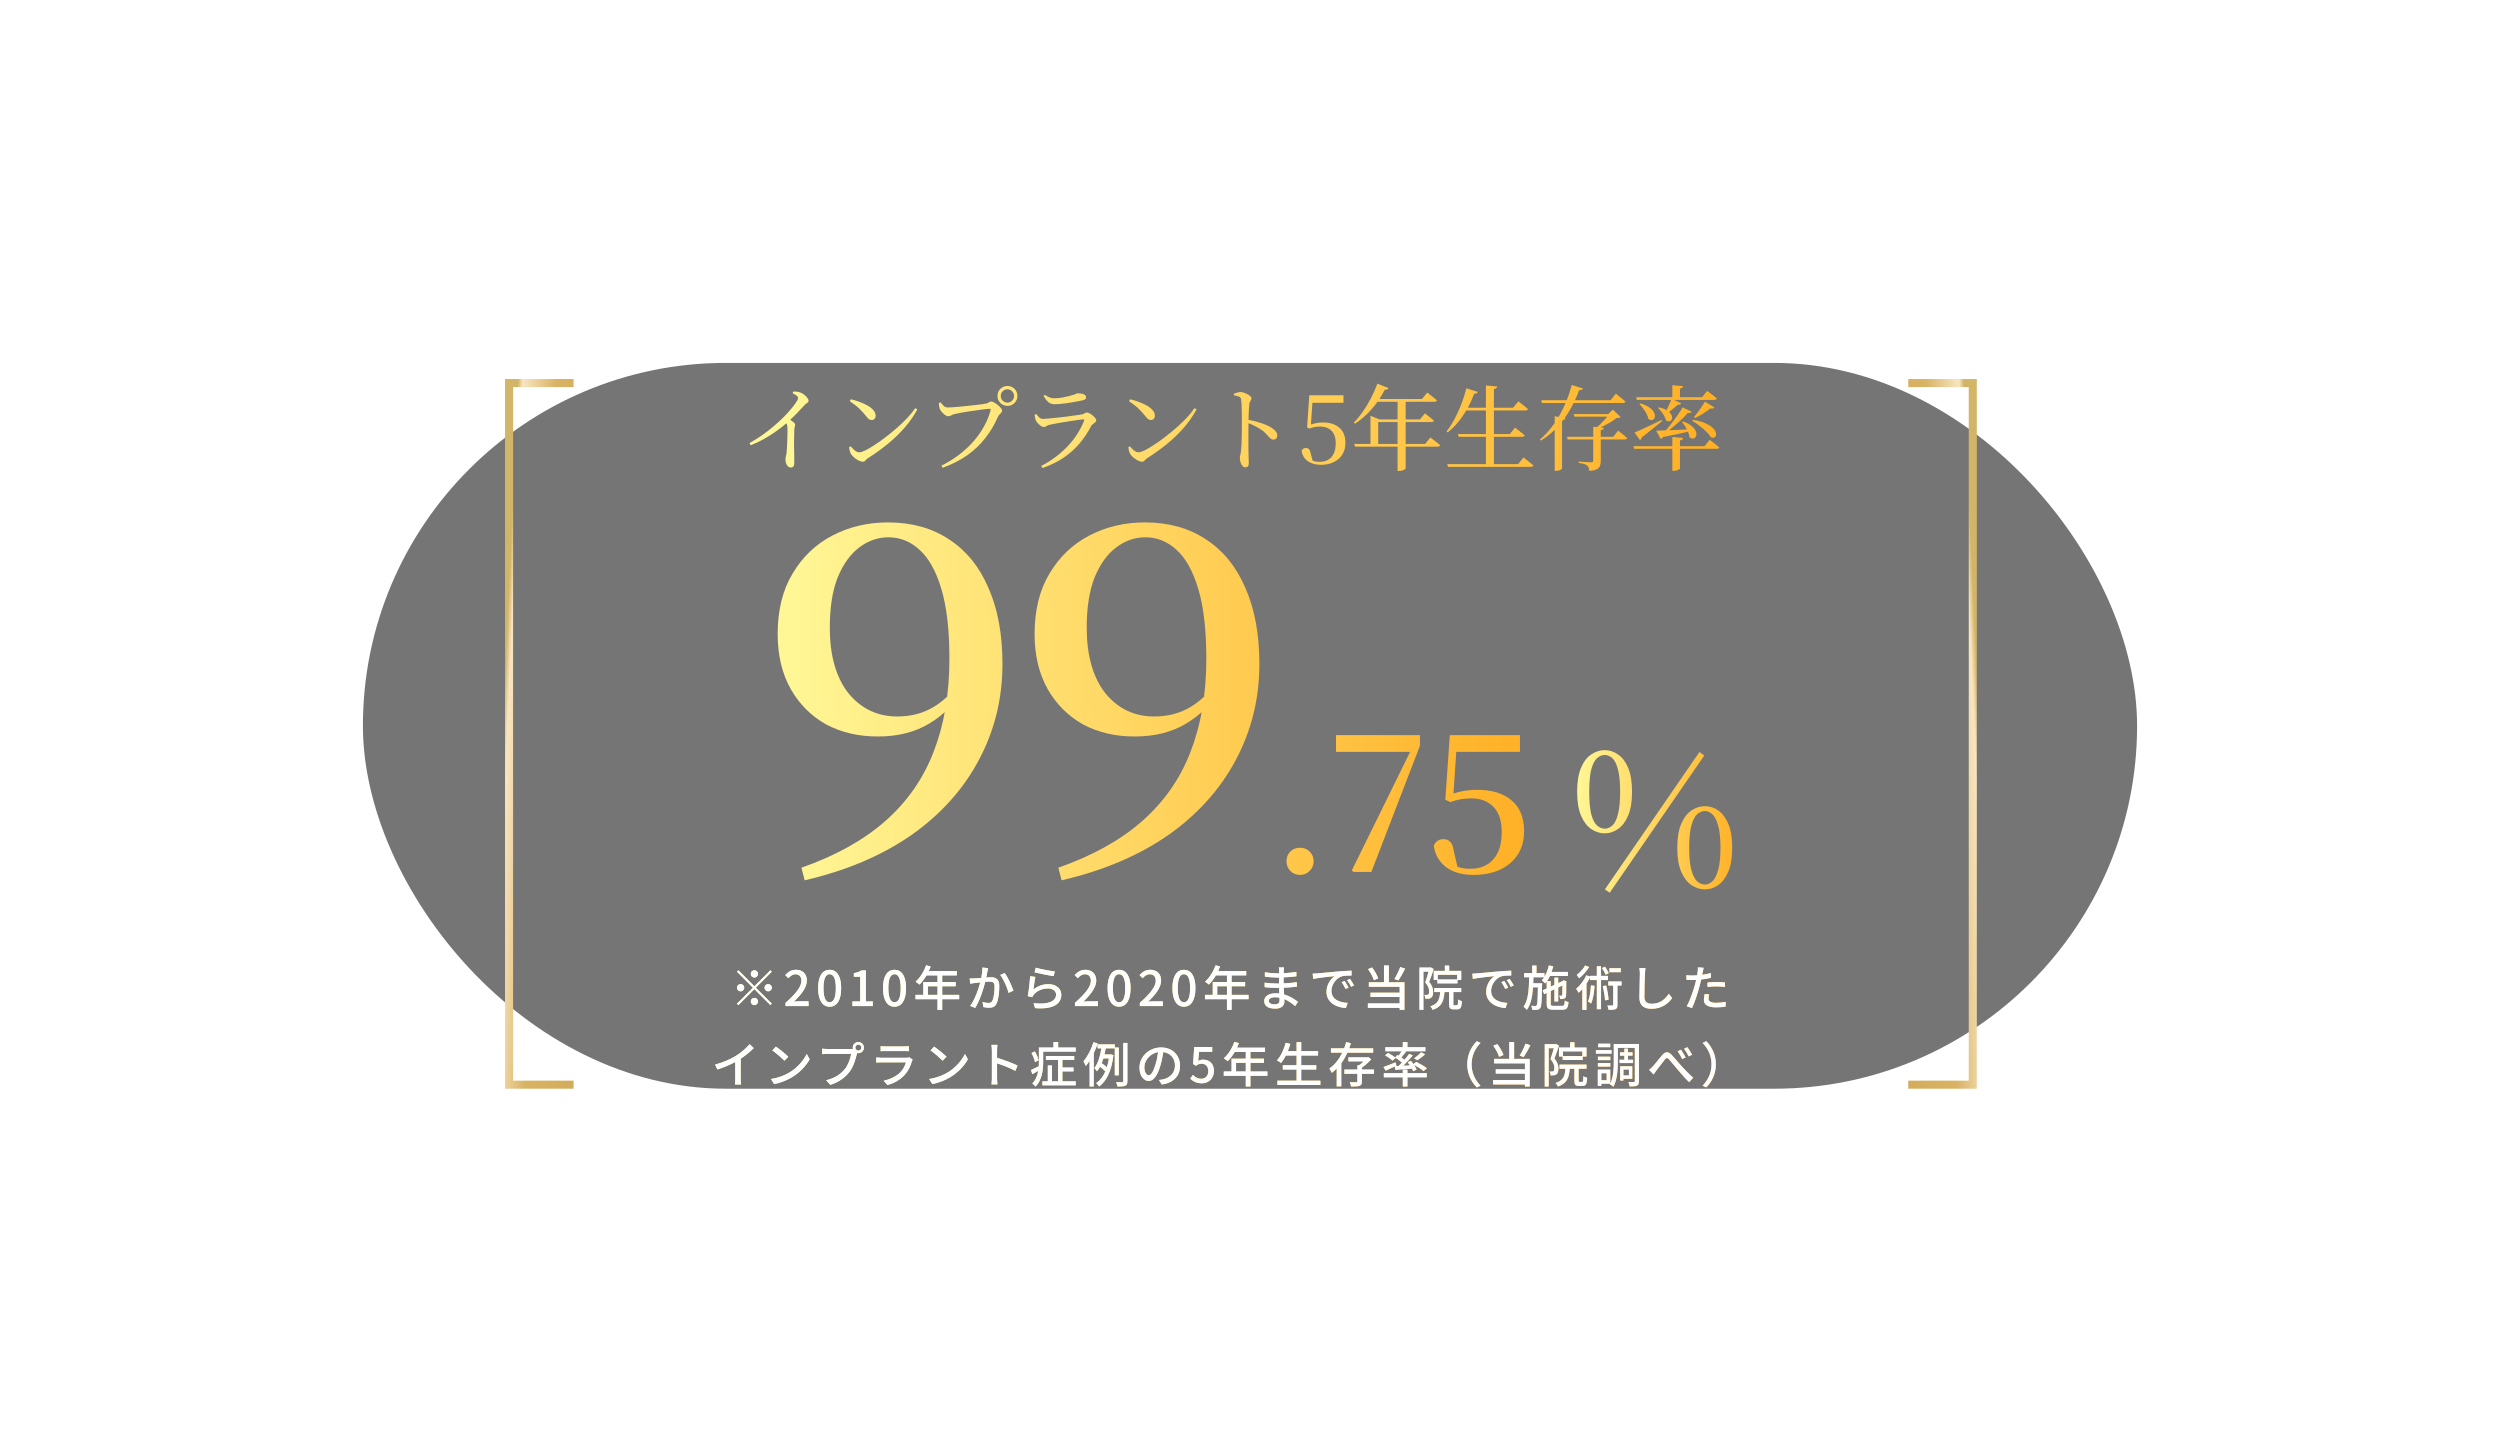 <svg width="620" height="360" viewBox="0 0 620 360" fill="none" xmlns="http://www.w3.org/2000/svg">
<g opacity="0.9" filter="url(#filter0_f_1157_5178)">
<rect x="90" y="90" width="440" height="180" rx="90" fill="black" fill-opacity="0.6"/>
</g>
<path d="M196.568 97.52L196.73 97.105C197.007 97.105 197.284 97.112 197.561 97.128C197.853 97.143 198.13 97.205 198.392 97.312C198.73 97.42 199.061 97.597 199.384 97.843C199.708 98.09 199.977 98.351 200.192 98.628C200.408 98.905 200.516 99.159 200.516 99.39C200.516 99.559 200.469 99.69 200.377 99.782C200.285 99.859 200.154 99.952 199.985 100.059C199.831 100.152 199.646 100.321 199.431 100.567C198.954 101.075 198.376 101.691 197.699 102.414C197.022 103.122 196.237 103.884 195.345 104.699C195.022 104.992 194.568 105.369 193.983 105.83C193.398 106.292 192.706 106.8 191.905 107.354C191.12 107.892 190.243 108.431 189.274 108.97C188.304 109.508 187.273 109.993 186.18 110.424L185.88 109.893C187.004 109.262 188.058 108.6 189.043 107.908C190.043 107.2 190.974 106.477 191.836 105.738C192.698 104.999 193.483 104.284 194.191 103.591C194.898 102.883 195.514 102.222 196.037 101.606C196.561 100.99 196.991 100.436 197.33 99.944C197.73 99.359 197.93 98.944 197.93 98.697C197.93 98.513 197.815 98.328 197.584 98.143C197.368 97.943 197.03 97.736 196.568 97.52ZM194.606 104.422L195.437 103.73C195.883 104.022 196.283 104.307 196.637 104.584C197.007 104.845 197.191 105.092 197.191 105.322C197.191 105.492 197.161 105.676 197.099 105.876C197.038 106.061 196.999 106.3 196.984 106.592C196.938 107.685 196.914 108.77 196.914 109.847C196.93 110.924 196.945 111.886 196.961 112.732C196.976 113.579 196.984 114.225 196.984 114.671C196.984 115.118 196.914 115.441 196.776 115.641C196.637 115.841 196.414 115.941 196.107 115.941C195.814 115.941 195.568 115.833 195.368 115.618C195.183 115.418 195.037 115.164 194.929 114.856C194.837 114.533 194.791 114.233 194.791 113.956C194.791 113.725 194.822 113.486 194.883 113.24C194.96 112.979 195.022 112.663 195.068 112.294C195.099 111.94 195.129 111.532 195.16 111.07C195.191 110.593 195.214 110.108 195.229 109.616C195.26 109.108 195.276 108.616 195.276 108.139C195.291 107.662 195.299 107.238 195.299 106.869C195.299 106.484 195.291 106.192 195.276 105.992C195.276 105.669 195.222 105.399 195.114 105.184C195.022 104.968 194.852 104.715 194.606 104.422ZM211.019 99.021C211.711 99.174 212.419 99.39 213.142 99.667C213.866 99.928 214.527 100.229 215.128 100.567C215.743 100.906 216.236 101.29 216.605 101.721C216.974 102.152 217.159 102.614 217.159 103.106C217.159 103.414 217.067 103.668 216.882 103.868C216.697 104.068 216.459 104.168 216.166 104.168C215.92 104.168 215.689 104.091 215.474 103.937C215.274 103.768 215.028 103.499 214.735 103.129C214.458 102.776 214.189 102.46 213.927 102.183C213.666 101.891 213.389 101.606 213.096 101.329C212.819 101.052 212.488 100.767 212.104 100.475C211.719 100.167 211.265 99.836 210.742 99.482L211.019 99.021ZM226.993 101.214L227.5 101.537C226.593 103.199 225.515 104.738 224.269 106.153C223.038 107.554 221.668 108.87 220.16 110.101C218.667 111.317 217.067 112.471 215.358 113.563C215.174 113.656 215.012 113.779 214.874 113.933C214.751 114.087 214.62 114.225 214.481 114.348C214.343 114.456 214.181 114.51 213.996 114.51C213.658 114.51 213.289 114.402 212.888 114.187C212.488 113.971 212.119 113.717 211.78 113.425C211.457 113.117 211.211 112.84 211.042 112.594C210.919 112.363 210.811 112.086 210.719 111.763C210.642 111.424 210.595 111.14 210.58 110.909L210.926 110.678C211.142 110.909 211.365 111.14 211.596 111.37C211.842 111.601 212.088 111.794 212.334 111.947C212.596 112.101 212.85 112.178 213.096 112.178C213.435 112.178 213.927 112.024 214.574 111.717C215.22 111.393 215.974 110.955 216.836 110.401C217.698 109.847 218.598 109.208 219.537 108.485C220.491 107.762 221.437 106.992 222.376 106.177C223.315 105.361 224.184 104.53 224.984 103.683C225.785 102.837 226.454 102.014 226.993 101.214ZM247.376 98.189C247.376 97.497 247.614 96.912 248.091 96.435C248.584 95.958 249.168 95.72 249.846 95.72C250.538 95.72 251.123 95.958 251.6 96.435C252.077 96.912 252.316 97.497 252.316 98.189C252.316 98.867 252.077 99.451 251.6 99.944C251.123 100.421 250.538 100.66 249.846 100.66C249.168 100.66 248.584 100.421 248.091 99.944C247.614 99.451 247.376 98.867 247.376 98.189ZM248.184 98.189C248.184 98.651 248.345 99.044 248.668 99.367C248.991 99.69 249.384 99.852 249.846 99.852C250.307 99.852 250.692 99.69 251 99.367C251.323 99.044 251.485 98.651 251.485 98.189C251.485 97.728 251.323 97.343 251 97.035C250.692 96.712 250.307 96.551 249.846 96.551C249.384 96.551 248.991 96.712 248.668 97.035C248.345 97.343 248.184 97.728 248.184 98.189ZM235.049 101.052C235.295 101.052 235.664 101.037 236.157 101.006C236.665 100.975 237.242 100.929 237.888 100.867C238.55 100.806 239.227 100.736 239.92 100.66C240.612 100.583 241.274 100.513 241.905 100.452C242.551 100.375 243.105 100.306 243.567 100.244C244.044 100.167 244.375 100.113 244.559 100.082C244.79 100.021 244.967 99.952 245.09 99.875C245.229 99.798 245.344 99.728 245.437 99.667C245.544 99.605 245.675 99.575 245.829 99.575C246.029 99.575 246.275 99.659 246.568 99.829C246.875 99.982 247.176 100.19 247.468 100.452C247.776 100.698 248.03 100.952 248.23 101.214C248.43 101.46 248.53 101.668 248.53 101.837C248.53 102.021 248.461 102.191 248.322 102.345C248.199 102.483 248.053 102.629 247.883 102.783C247.73 102.937 247.591 103.145 247.468 103.406C246.637 105.315 245.598 107.061 244.352 108.647C243.12 110.232 241.635 111.647 239.896 112.894C238.157 114.125 236.118 115.164 233.779 116.01L233.456 115.502C235.103 114.671 236.595 113.74 237.934 112.709C239.289 111.663 240.481 110.547 241.512 109.362C242.543 108.162 243.405 106.923 244.098 105.646C244.806 104.353 245.329 103.045 245.667 101.721C245.714 101.567 245.706 101.475 245.644 101.444C245.598 101.398 245.521 101.375 245.413 101.375C245.213 101.375 244.898 101.398 244.467 101.444C244.036 101.491 243.528 101.56 242.944 101.652C242.374 101.729 241.774 101.814 241.143 101.906C240.527 101.998 239.927 102.091 239.342 102.183C238.758 102.275 238.242 102.368 237.796 102.46C237.35 102.537 237.019 102.606 236.803 102.668C236.495 102.729 236.211 102.837 235.949 102.991C235.688 103.145 235.434 103.222 235.187 103.222C234.926 103.222 234.641 103.114 234.333 102.899C234.041 102.668 233.772 102.406 233.525 102.114C233.279 101.821 233.118 101.567 233.041 101.352C232.979 101.152 232.933 100.952 232.902 100.752C232.871 100.536 232.848 100.267 232.833 99.944L233.248 99.782C233.479 100.075 233.733 100.359 234.01 100.636C234.287 100.913 234.633 101.052 235.049 101.052ZM256.586 102.876L256.978 102.668C257.255 103.022 257.509 103.314 257.74 103.545C257.986 103.776 258.294 103.891 258.664 103.891C258.941 103.891 259.387 103.86 260.002 103.799C260.618 103.737 261.318 103.668 262.103 103.591C262.903 103.499 263.696 103.406 264.481 103.314C265.281 103.206 266.012 103.106 266.674 103.014C267.335 102.922 267.828 102.852 268.151 102.806C268.52 102.745 268.79 102.645 268.959 102.506C269.128 102.368 269.321 102.298 269.536 102.298C269.721 102.298 269.944 102.368 270.205 102.506C270.482 102.645 270.744 102.822 270.99 103.037C271.237 103.237 271.444 103.453 271.614 103.683C271.783 103.899 271.867 104.091 271.867 104.261C271.867 104.43 271.783 104.584 271.614 104.722C271.46 104.861 271.275 105.007 271.06 105.161C270.86 105.299 270.698 105.484 270.575 105.715C269.821 107.177 268.905 108.562 267.828 109.87C266.751 111.163 265.45 112.34 263.927 113.402C262.419 114.448 260.626 115.341 258.548 116.079L258.225 115.549C259.548 114.871 260.764 114.11 261.872 113.263C262.98 112.417 263.981 111.517 264.873 110.562C265.781 109.593 266.558 108.593 267.205 107.562C267.866 106.515 268.413 105.461 268.844 104.399C268.951 104.107 268.859 103.976 268.567 104.007C268.228 104.037 267.782 104.091 267.228 104.168C266.674 104.245 266.066 104.338 265.404 104.445C264.742 104.538 264.088 104.638 263.442 104.745C262.796 104.853 262.203 104.961 261.664 105.069C261.126 105.161 260.703 105.245 260.395 105.322C260.041 105.399 259.749 105.515 259.518 105.669C259.302 105.823 259.071 105.9 258.825 105.9C258.61 105.9 258.363 105.8 258.086 105.599C257.809 105.399 257.556 105.169 257.325 104.907C257.094 104.645 256.94 104.414 256.863 104.214C256.786 103.999 256.725 103.784 256.678 103.568C256.632 103.337 256.601 103.106 256.586 102.876ZM268.336 99.321C267.889 99.413 267.382 99.513 266.812 99.621C266.258 99.728 265.666 99.829 265.035 99.921C264.419 100.013 263.804 100.09 263.188 100.152C262.588 100.213 262.034 100.244 261.526 100.244C260.91 100.244 260.403 100.075 260.002 99.736C259.602 99.382 259.202 98.867 258.802 98.189L259.125 97.912C259.587 98.236 259.995 98.459 260.349 98.582C260.703 98.705 261.064 98.767 261.434 98.767C262.203 98.767 262.896 98.705 263.511 98.582C264.142 98.459 264.727 98.328 265.266 98.189C265.712 98.082 266.058 97.982 266.304 97.889C266.551 97.797 266.743 97.72 266.881 97.659C267.035 97.582 267.189 97.543 267.343 97.543C267.912 97.543 268.39 97.628 268.774 97.797C269.159 97.966 269.351 98.22 269.351 98.559C269.351 98.744 269.274 98.897 269.121 99.021C268.967 99.144 268.705 99.244 268.336 99.321ZM280.27 99.021C280.963 99.174 281.67 99.39 282.394 99.667C283.117 99.928 283.779 100.229 284.379 100.567C284.994 100.906 285.487 101.29 285.856 101.721C286.226 102.152 286.41 102.614 286.41 103.106C286.41 103.414 286.318 103.668 286.133 103.868C285.949 104.068 285.71 104.168 285.418 104.168C285.171 104.168 284.941 104.091 284.725 103.937C284.525 103.768 284.279 103.499 283.986 103.129C283.709 102.776 283.44 102.46 283.179 102.183C282.917 101.891 282.64 101.606 282.348 101.329C282.071 101.052 281.74 100.767 281.355 100.475C280.97 100.167 280.516 99.836 279.993 99.482L280.27 99.021ZM296.244 101.214L296.752 101.537C295.844 103.199 294.767 104.738 293.52 106.153C292.289 107.554 290.919 108.87 289.411 110.101C287.918 111.317 286.318 112.471 284.61 113.563C284.425 113.656 284.263 113.779 284.125 113.933C284.002 114.087 283.871 114.225 283.733 114.348C283.594 114.456 283.432 114.51 283.248 114.51C282.909 114.51 282.54 114.402 282.14 114.187C281.74 113.971 281.37 113.717 281.032 113.425C280.709 113.117 280.462 112.84 280.293 112.594C280.17 112.363 280.062 112.086 279.97 111.763C279.893 111.424 279.847 111.14 279.831 110.909L280.178 110.678C280.393 110.909 280.616 111.14 280.847 111.37C281.093 111.601 281.34 111.794 281.586 111.947C281.847 112.101 282.101 112.178 282.348 112.178C282.686 112.178 283.179 112.024 283.825 111.717C284.471 111.393 285.225 110.955 286.087 110.401C286.949 109.847 287.849 109.208 288.788 108.485C289.742 107.762 290.688 106.992 291.627 106.177C292.566 105.361 293.435 104.53 294.236 103.683C295.036 102.837 295.705 102.014 296.244 101.214ZM305.985 97.612C306.293 97.52 306.586 97.436 306.863 97.359C307.14 97.266 307.393 97.22 307.624 97.22C307.886 97.22 308.171 97.274 308.478 97.382C308.786 97.489 309.086 97.62 309.379 97.774C309.671 97.928 309.91 98.097 310.094 98.282C310.279 98.451 310.371 98.613 310.371 98.767C310.371 98.936 310.333 99.082 310.256 99.205C310.179 99.313 310.094 99.444 310.002 99.598C309.925 99.736 309.871 99.936 309.84 100.198C309.794 100.598 309.756 101.052 309.725 101.56C309.694 102.068 309.671 102.591 309.656 103.129C309.656 103.653 309.648 104.145 309.633 104.607C309.633 105.022 309.625 105.553 309.609 106.2C309.609 106.846 309.609 107.554 309.609 108.323C309.609 109.077 309.609 109.831 309.609 110.586C309.625 111.324 309.633 112.009 309.633 112.64C309.648 113.163 309.663 113.61 309.679 113.979C309.694 114.333 309.702 114.602 309.702 114.787C309.702 115.172 309.633 115.449 309.494 115.618C309.371 115.802 309.156 115.895 308.848 115.895C308.555 115.895 308.309 115.772 308.109 115.525C307.909 115.295 307.755 115.002 307.647 114.648C307.54 114.294 307.486 113.94 307.486 113.586C307.486 113.325 307.524 113.056 307.601 112.779C307.678 112.501 307.74 112.132 307.786 111.67C307.832 111.24 307.871 110.724 307.901 110.124C307.932 109.508 307.947 108.862 307.947 108.185C307.963 107.508 307.971 106.869 307.971 106.269C307.971 105.653 307.971 105.138 307.971 104.722C307.971 104.261 307.971 103.76 307.971 103.222C307.971 102.683 307.963 102.16 307.947 101.652C307.947 101.129 307.932 100.644 307.901 100.198C307.886 99.752 307.855 99.39 307.809 99.113C307.778 98.744 307.609 98.497 307.301 98.374C307.009 98.236 306.578 98.128 306.008 98.051L305.985 97.612ZM309.309 104.053C310.494 104.253 311.633 104.538 312.726 104.907C313.818 105.276 314.696 105.669 315.357 106.084C315.757 106.33 316.088 106.615 316.35 106.938C316.627 107.246 316.765 107.608 316.765 108.023C316.765 108.285 316.689 108.516 316.535 108.716C316.381 108.916 316.15 109.016 315.842 109.016C315.611 109.016 315.411 108.962 315.242 108.854C315.073 108.747 314.896 108.593 314.711 108.393C314.542 108.193 314.334 107.962 314.088 107.7C313.857 107.438 313.557 107.154 313.187 106.846C312.68 106.477 312.11 106.123 311.479 105.784C310.848 105.446 310.125 105.122 309.309 104.815V104.053ZM327.569 115.272C326.261 115.272 325.183 114.971 324.337 114.371C323.491 113.771 322.975 112.925 322.79 111.832C322.883 111.586 323.021 111.401 323.206 111.278C323.391 111.155 323.606 111.093 323.852 111.093C324.175 111.093 324.429 111.193 324.614 111.393C324.799 111.578 324.937 111.901 325.029 112.363L325.607 114.556L324.822 113.91C325.222 114.125 325.599 114.287 325.953 114.394C326.307 114.487 326.738 114.533 327.246 114.533C328.523 114.533 329.508 114.14 330.2 113.356C330.908 112.555 331.262 111.424 331.262 109.962C331.262 108.546 330.908 107.5 330.2 106.823C329.508 106.13 328.584 105.784 327.43 105.784C326.938 105.784 326.468 105.823 326.022 105.9C325.591 105.976 325.176 106.107 324.776 106.292L324.152 106.015L324.706 98.028H333.178V99.898H325.099L325.56 98.628L325.076 105.853L324.314 105.623C324.945 105.315 325.56 105.099 326.161 104.976C326.761 104.838 327.392 104.768 328.053 104.768C329.777 104.768 331.139 105.199 332.139 106.061C333.155 106.923 333.663 108.185 333.663 109.847C333.663 110.955 333.409 111.917 332.901 112.732C332.393 113.533 331.685 114.156 330.777 114.602C329.869 115.048 328.8 115.272 327.569 115.272ZM335.84 110.101H353.43L354.746 108.485C354.746 108.485 354.823 108.546 354.977 108.67C355.146 108.793 355.354 108.954 355.6 109.154C355.862 109.339 356.123 109.547 356.385 109.778C356.662 109.993 356.916 110.201 357.147 110.401C357.101 110.647 356.885 110.77 356.5 110.77H336.048L335.84 110.101ZM346.597 98.951H348.606V116.195C348.59 116.272 348.436 116.387 348.144 116.541C347.852 116.71 347.452 116.795 346.944 116.795H346.597V98.951ZM340.873 104.007H352.161L353.384 102.506C353.384 102.506 353.453 102.568 353.592 102.691C353.746 102.799 353.938 102.945 354.169 103.129C354.4 103.299 354.638 103.491 354.885 103.707C355.146 103.907 355.385 104.107 355.6 104.307C355.554 104.553 355.346 104.676 354.977 104.676H340.873V104.007ZM339.88 104.007V103.106L342.096 104.007H341.796V110.516H339.88V104.007ZM341.588 95.142L344.358 96.251C344.297 96.374 344.197 96.474 344.058 96.551C343.92 96.627 343.712 96.658 343.435 96.643C342.481 98.49 341.365 100.129 340.088 101.56C338.811 102.991 337.456 104.161 336.025 105.069L335.748 104.815C336.471 104.091 337.187 103.222 337.895 102.206C338.618 101.19 339.295 100.082 339.926 98.882C340.573 97.666 341.127 96.42 341.588 95.142ZM340.965 98.951H352.669L353.961 97.359C353.961 97.359 354.038 97.42 354.192 97.543C354.361 97.651 354.569 97.805 354.815 98.005C355.062 98.189 355.315 98.397 355.577 98.628C355.854 98.844 356.108 99.059 356.339 99.275C356.308 99.398 356.239 99.49 356.131 99.552C356.023 99.613 355.893 99.644 355.739 99.644H340.642L340.965 98.951ZM358.901 115.11H376.491L377.83 113.448C377.83 113.448 377.907 113.509 378.061 113.633C378.23 113.756 378.438 113.917 378.684 114.117C378.946 114.317 379.215 114.533 379.492 114.764C379.784 114.995 380.046 115.21 380.277 115.41C380.215 115.656 380 115.779 379.63 115.779H359.109L358.901 115.11ZM361.556 107.654H374.436L375.729 106.038C375.729 106.038 375.806 106.1 375.96 106.223C376.129 106.346 376.337 106.507 376.583 106.707C376.83 106.892 377.091 107.1 377.368 107.331C377.645 107.546 377.899 107.754 378.13 107.954C378.084 108.2 377.876 108.323 377.507 108.323H361.74L361.556 107.654ZM362.941 101.121H375.244L376.56 99.528C376.56 99.528 376.637 99.59 376.791 99.713C376.945 99.821 377.137 99.975 377.368 100.175C377.614 100.359 377.876 100.559 378.153 100.775C378.43 100.99 378.684 101.214 378.915 101.444C378.853 101.675 378.645 101.791 378.291 101.791H362.595L362.941 101.121ZM368.504 95.581L371.32 95.858C371.289 96.012 371.212 96.15 371.089 96.274C370.982 96.381 370.782 96.458 370.489 96.504V115.433H368.504V95.581ZM363.656 96.297L366.496 97.197C366.45 97.32 366.349 97.428 366.196 97.52C366.057 97.612 365.857 97.659 365.595 97.659C364.826 99.705 363.88 101.544 362.756 103.176C361.633 104.807 360.394 106.161 359.04 107.238L358.74 107.008C359.401 106.161 360.04 105.176 360.655 104.053C361.271 102.914 361.84 101.683 362.364 100.359C362.887 99.036 363.318 97.682 363.656 96.297ZM382.216 99.251H399.436L400.729 97.635C400.729 97.635 400.806 97.697 400.96 97.82C401.114 97.943 401.314 98.105 401.56 98.305C401.806 98.49 402.068 98.697 402.345 98.928C402.622 99.159 402.876 99.374 403.107 99.575C403.045 99.821 402.83 99.944 402.46 99.944H382.4L382.216 99.251ZM388.61 108.323H400.083L401.306 106.777C401.306 106.777 401.375 106.838 401.514 106.961C401.668 107.085 401.86 107.238 402.091 107.423C402.322 107.608 402.568 107.808 402.83 108.023C403.091 108.223 403.322 108.423 403.522 108.623C403.476 108.87 403.276 108.993 402.922 108.993H388.795L388.61 108.323ZM389.787 95.466L392.557 96.343C392.511 96.497 392.419 96.605 392.28 96.666C392.157 96.728 391.942 96.758 391.634 96.758C391.249 97.82 390.772 98.921 390.203 100.059C389.649 101.198 388.979 102.329 388.194 103.453C387.425 104.561 386.54 105.615 385.54 106.615C384.54 107.6 383.408 108.485 382.146 109.27L381.893 108.993C382.924 108.131 383.862 107.154 384.709 106.061C385.571 104.968 386.325 103.822 386.971 102.622C387.633 101.421 388.194 100.213 388.656 98.998C389.133 97.766 389.51 96.589 389.787 95.466ZM390.272 102.691H399.875V103.337H390.48L390.272 102.691ZM399.113 102.691H398.836L399.99 101.583L401.906 103.43C401.814 103.522 401.691 103.583 401.537 103.614C401.398 103.63 401.198 103.645 400.937 103.66C400.552 103.968 400.075 104.299 399.506 104.653C398.936 104.992 398.344 105.315 397.728 105.623C397.112 105.915 396.543 106.177 396.02 106.407L395.766 106.2C396.135 105.892 396.535 105.53 396.966 105.115C397.397 104.684 397.805 104.253 398.19 103.822C398.59 103.391 398.898 103.014 399.113 102.691ZM395.12 105.83L397.774 106.084C397.743 106.253 397.666 106.384 397.543 106.477C397.42 106.569 397.236 106.631 396.989 106.661V114.302C396.989 114.779 396.928 115.187 396.805 115.525C396.682 115.879 396.42 116.156 396.02 116.356C395.62 116.572 395.004 116.718 394.173 116.795C394.127 116.503 394.065 116.241 393.988 116.01C393.912 115.795 393.788 115.61 393.619 115.456C393.434 115.302 393.181 115.172 392.857 115.064C392.534 114.971 392.088 114.887 391.519 114.81V114.464C391.519 114.464 391.649 114.471 391.911 114.487C392.188 114.502 392.503 114.525 392.857 114.556C393.227 114.587 393.573 114.61 393.896 114.625C394.219 114.641 394.45 114.648 394.589 114.648C394.789 114.648 394.927 114.61 395.004 114.533C395.081 114.456 395.12 114.341 395.12 114.187V105.83ZM385.563 103.222L388.264 103.683C388.218 103.945 387.925 104.114 387.387 104.191V116.149C387.387 116.195 387.325 116.272 387.202 116.38C387.094 116.487 386.925 116.58 386.694 116.657C386.463 116.734 386.171 116.772 385.817 116.772H385.563V103.222ZM410.724 106.8C411.278 106.784 412.009 106.761 412.917 106.731C413.841 106.7 414.879 106.661 416.033 106.615C417.188 106.554 418.373 106.492 419.588 106.43L419.611 106.8C418.842 107.015 417.865 107.254 416.68 107.515C415.51 107.762 414.087 108.054 412.409 108.393C412.286 108.654 412.102 108.808 411.855 108.854L410.724 106.8ZM405.369 107.261C405.754 107.108 406.292 106.877 406.985 106.569C407.677 106.246 408.462 105.876 409.339 105.461C410.232 105.03 411.14 104.591 412.063 104.145L412.202 104.445C411.617 104.907 410.901 105.484 410.055 106.177C409.224 106.869 408.239 107.646 407.1 108.508C407.069 108.8 406.946 109.016 406.731 109.154L405.369 107.261ZM417.372 104.515C418.219 104.807 418.888 105.145 419.381 105.53C419.873 105.9 420.219 106.277 420.419 106.661C420.635 107.031 420.735 107.377 420.719 107.7C420.704 108.008 420.612 108.262 420.442 108.462C420.273 108.662 420.058 108.77 419.796 108.785C419.535 108.785 419.258 108.67 418.965 108.439C418.934 108.023 418.827 107.585 418.642 107.123C418.457 106.661 418.226 106.215 417.949 105.784C417.688 105.353 417.419 104.984 417.142 104.676L417.372 104.515ZM419.865 104.122C421.02 104.307 421.974 104.561 422.728 104.884C423.497 105.207 424.097 105.553 424.528 105.923C424.975 106.292 425.275 106.654 425.429 107.008C425.598 107.362 425.644 107.677 425.567 107.954C425.506 108.216 425.359 108.4 425.128 108.508C424.913 108.6 424.636 108.577 424.297 108.439C424.02 107.962 423.613 107.469 423.074 106.961C422.551 106.454 421.981 105.969 421.366 105.507C420.766 105.045 420.196 104.661 419.658 104.353L419.865 104.122ZM406.823 100.036C407.685 100.298 408.377 100.606 408.901 100.96C409.424 101.298 409.801 101.652 410.032 102.021C410.278 102.391 410.409 102.737 410.424 103.06C410.455 103.368 410.393 103.622 410.239 103.822C410.086 104.022 409.878 104.137 409.616 104.168C409.37 104.199 409.101 104.107 408.808 103.891C408.731 103.476 408.57 103.045 408.323 102.599C408.093 102.137 407.816 101.698 407.492 101.283C407.185 100.867 406.877 100.506 406.569 100.198L406.823 100.036ZM411.417 101.029C412.217 101.198 412.848 101.429 413.31 101.721C413.787 101.998 414.133 102.291 414.348 102.599C414.564 102.891 414.679 103.183 414.695 103.476C414.71 103.753 414.648 103.984 414.51 104.168C414.371 104.353 414.179 104.461 413.933 104.491C413.702 104.522 413.448 104.445 413.171 104.261C413.094 103.907 412.948 103.545 412.732 103.176C412.532 102.791 412.294 102.429 412.017 102.091C411.74 101.737 411.463 101.437 411.186 101.19L411.417 101.029ZM405.092 110.655H422.728L423.997 109.062C423.997 109.062 424.074 109.124 424.228 109.247C424.398 109.354 424.605 109.508 424.851 109.708C425.098 109.893 425.352 110.101 425.613 110.332C425.89 110.547 426.144 110.755 426.375 110.955C426.329 111.186 426.121 111.301 425.752 111.301H405.276L405.092 110.655ZM405.761 98.513H422.105L423.397 96.943C423.397 96.943 423.474 97.005 423.628 97.128C423.782 97.251 423.982 97.405 424.228 97.589C424.474 97.774 424.736 97.974 425.013 98.189C425.29 98.405 425.544 98.613 425.775 98.813C425.713 99.059 425.498 99.182 425.128 99.182H405.946L405.761 98.513ZM414.741 108.369L417.395 108.623C417.38 108.777 417.318 108.908 417.211 109.016C417.103 109.108 416.911 109.17 416.634 109.201V116.218C416.634 116.28 416.549 116.349 416.38 116.426C416.226 116.518 416.033 116.595 415.803 116.657C415.572 116.734 415.333 116.772 415.087 116.772H414.741V108.369ZM414.741 95.535L417.395 95.766C417.38 95.92 417.318 96.05 417.211 96.158C417.103 96.251 416.911 96.32 416.634 96.366V98.836H414.741V95.535ZM414.579 98.905L416.957 100.036C416.895 100.144 416.788 100.236 416.634 100.313C416.495 100.375 416.31 100.398 416.08 100.383C415.633 100.798 415.156 101.206 414.648 101.606C414.156 102.006 413.687 102.352 413.24 102.645L412.917 102.414C413.163 101.998 413.433 101.475 413.725 100.844C414.033 100.198 414.318 99.552 414.579 98.905ZM422.843 99.598L425.152 101.052C425.09 101.16 424.975 101.244 424.805 101.306C424.636 101.352 424.436 101.344 424.205 101.283C423.605 101.744 422.966 102.191 422.289 102.622C421.612 103.037 420.981 103.383 420.396 103.66L420.119 103.383C420.519 102.953 420.958 102.398 421.435 101.721C421.928 101.029 422.397 100.321 422.843 99.598ZM417.28 101.029L419.542 102.114C419.481 102.222 419.365 102.306 419.196 102.368C419.042 102.429 418.834 102.445 418.573 102.414C418.142 102.922 417.619 103.468 417.003 104.053C416.403 104.638 415.756 105.215 415.064 105.784C414.387 106.354 413.725 106.877 413.079 107.354H412.571C413.11 106.769 413.664 106.115 414.233 105.392C414.818 104.653 415.379 103.907 415.918 103.153C416.457 102.383 416.911 101.675 417.28 101.029Z" fill="url(#paint0_linear_1157_5178)"/>
<path d="M187.089 242.427C186.597 242.427 186.189 242.019 186.189 241.527C186.189 241.035 186.597 240.627 187.089 240.627C187.581 240.627 187.989 241.035 187.989 241.527C187.989 242.019 187.581 242.427 187.089 242.427ZM187.089 244.599L191.049 240.639L191.397 240.987L187.437 244.947L191.397 248.907L191.049 249.255L187.089 245.295L183.117 249.267L182.769 248.919L186.741 244.947L182.781 240.987L183.129 240.639L187.089 244.599ZM184.569 244.947C184.569 245.439 184.161 245.847 183.669 245.847C183.177 245.847 182.769 245.439 182.769 244.947C182.769 244.455 183.177 244.047 183.669 244.047C184.161 244.047 184.569 244.455 184.569 244.947ZM189.609 244.947C189.609 244.455 190.017 244.047 190.509 244.047C191.001 244.047 191.409 244.455 191.409 244.947C191.409 245.439 191.001 245.847 190.509 245.847C190.017 245.847 189.609 245.439 189.609 244.947ZM187.089 247.467C187.581 247.467 187.989 247.875 187.989 248.367C187.989 248.859 187.581 249.267 187.089 249.267C186.597 249.267 186.189 248.859 186.189 248.367C186.189 247.875 186.597 247.467 187.089 247.467ZM194.817 249.507V248.703C197.421 246.399 198.765 244.683 198.765 243.231C198.765 242.271 198.261 241.611 197.265 241.611C196.569 241.611 195.993 242.055 195.525 242.595L194.745 241.827C195.501 240.999 196.281 240.507 197.433 240.507C199.053 240.507 200.097 241.563 200.097 243.159C200.097 244.863 198.741 246.627 196.869 248.415C197.325 248.367 197.877 248.331 198.309 248.331H200.517V249.507H194.817ZM205.753 249.663C204.025 249.663 202.897 248.127 202.897 245.055C202.897 241.995 204.025 240.507 205.753 240.507C207.481 240.507 208.609 242.007 208.609 245.055C208.609 248.127 207.481 249.663 205.753 249.663ZM205.753 248.571C206.653 248.571 207.289 247.611 207.289 245.055C207.289 242.523 206.653 241.599 205.753 241.599C204.853 241.599 204.217 242.523 204.217 245.055C204.217 247.611 204.853 248.571 205.753 248.571ZM211.409 249.507V248.367H213.341V242.223H211.757V241.347C212.585 241.191 213.173 240.987 213.677 240.663H214.721V248.367H216.449V249.507H211.409ZM221.841 249.663C220.113 249.663 218.985 248.127 218.985 245.055C218.985 241.995 220.113 240.507 221.841 240.507C223.569 240.507 224.697 242.007 224.697 245.055C224.697 248.127 223.569 249.663 221.841 249.663ZM221.841 248.571C222.741 248.571 223.377 247.611 223.377 245.055C223.377 242.523 222.741 241.599 221.841 241.599C220.941 241.599 220.305 242.523 220.305 245.055C220.305 247.611 220.941 248.571 221.841 248.571ZM230.1 246.723H232.512V244.599H230.1V246.723ZM237.876 246.723V247.803H233.664V250.455H232.512V247.803H227.052V246.723H228.984V243.555H232.512V241.899H229.764C229.248 242.787 228.648 243.579 228.036 244.179C227.82 243.987 227.34 243.627 227.064 243.459C228.168 242.511 229.128 240.987 229.68 239.391L230.808 239.691C230.664 240.063 230.496 240.459 230.34 240.819H237.288V241.899H233.664V243.555H237.012V244.599H233.664V246.723H237.876ZM245.04 240.099C244.98 240.351 244.92 240.663 244.872 240.927C244.8 241.299 244.692 241.875 244.584 242.439C245.076 242.391 245.508 242.367 245.784 242.367C246.948 242.367 247.824 242.835 247.824 244.515C247.824 245.931 247.644 247.863 247.14 248.871C246.756 249.699 246.132 249.915 245.292 249.915C244.836 249.915 244.26 249.843 243.864 249.747L243.672 248.499C244.152 248.643 244.812 248.739 245.136 248.739C245.568 248.739 245.904 248.631 246.12 248.163C246.48 247.419 246.66 245.895 246.66 244.647C246.66 243.615 246.192 243.435 245.436 243.435C245.184 243.435 244.788 243.459 244.332 243.507C243.888 245.271 243.036 248.043 241.848 249.963L240.612 249.471C241.812 247.851 242.676 245.259 243.108 243.627C242.556 243.687 242.064 243.747 241.788 243.783C241.488 243.819 240.936 243.891 240.6 243.951L240.48 242.655C240.888 242.679 241.236 242.667 241.644 242.655C242.028 242.643 242.676 242.595 243.36 242.535C243.528 241.647 243.648 240.735 243.636 239.955L245.04 240.099ZM249.18 241.311C249.924 242.307 250.944 244.551 251.328 245.679L250.14 246.231C249.804 244.959 248.904 242.811 248.064 241.791L249.18 241.311ZM256.872 239.991C257.952 240.327 260.532 240.807 261.588 240.915L261.312 242.079C260.136 241.923 257.496 241.371 256.572 241.131L256.872 239.991ZM256.764 242.271C256.596 243.027 256.392 244.671 256.284 245.403C257.4 244.491 258.672 244.071 260.028 244.071C261.984 244.071 263.208 245.259 263.208 246.687C263.208 248.847 261.384 250.407 256.692 250.011L256.332 248.775C260.04 249.243 261.912 248.247 261.912 246.663C261.912 245.775 261.084 245.139 259.932 245.139C258.456 245.139 257.184 245.703 256.392 246.663C256.188 246.891 256.08 247.095 255.984 247.299L254.88 247.035C255.12 245.907 255.408 243.459 255.492 242.103L256.764 242.271ZM266.592 249.507V248.703C269.196 246.399 270.54 244.683 270.54 243.231C270.54 242.271 270.036 241.611 269.04 241.611C268.344 241.611 267.768 242.055 267.3 242.595L266.52 241.827C267.276 240.999 268.056 240.507 269.208 240.507C270.828 240.507 271.872 241.563 271.872 243.159C271.872 244.863 270.516 246.627 268.644 248.415C269.1 248.367 269.652 248.331 270.084 248.331H272.292V249.507H266.592ZM277.528 249.663C275.8 249.663 274.672 248.127 274.672 245.055C274.672 241.995 275.8 240.507 277.528 240.507C279.256 240.507 280.384 242.007 280.384 245.055C280.384 248.127 279.256 249.663 277.528 249.663ZM277.528 248.571C278.428 248.571 279.064 247.611 279.064 245.055C279.064 242.523 278.428 241.599 277.528 241.599C276.628 241.599 275.992 242.523 275.992 245.055C275.992 247.611 276.628 248.571 277.528 248.571ZM282.68 249.507V248.703C285.284 246.399 286.628 244.683 286.628 243.231C286.628 242.271 286.124 241.611 285.128 241.611C284.432 241.611 283.856 242.055 283.388 242.595L282.608 241.827C283.364 240.999 284.144 240.507 285.296 240.507C286.916 240.507 287.96 241.563 287.96 243.159C287.96 244.863 286.604 246.627 284.732 248.415C285.188 248.367 285.74 248.331 286.172 248.331H288.38V249.507H282.68ZM293.616 249.663C291.888 249.663 290.76 248.127 290.76 245.055C290.76 241.995 291.888 240.507 293.616 240.507C295.344 240.507 296.472 242.007 296.472 245.055C296.472 248.127 295.344 249.663 293.616 249.663ZM293.616 248.571C294.516 248.571 295.152 247.611 295.152 245.055C295.152 242.523 294.516 241.599 293.616 241.599C292.716 241.599 292.08 242.523 292.08 245.055C292.08 247.611 292.716 248.571 293.616 248.571ZM301.875 246.723H304.287V244.599H301.875V246.723ZM309.651 246.723V247.803H305.439V250.455H304.287V247.803H298.827V246.723H300.759V243.555H304.287V241.899H301.539C301.023 242.787 300.423 243.579 299.811 244.179C299.595 243.987 299.115 243.627 298.839 243.459C299.943 242.511 300.903 240.987 301.455 239.391L302.583 239.691C302.439 240.063 302.271 240.459 302.115 240.819H309.063V241.899H305.439V243.555H308.787V244.599H305.439V246.723H309.651ZM314.655 248.199C314.655 248.715 315.111 249.075 316.143 249.075C316.815 249.075 317.331 248.871 317.331 248.103C317.331 247.935 317.331 247.695 317.319 247.431C316.971 247.359 316.599 247.323 316.227 247.323C315.207 247.323 314.655 247.719 314.655 248.199ZM318.435 239.907C318.411 240.123 318.387 240.387 318.375 240.723C318.363 240.867 318.363 241.095 318.351 241.359C319.383 241.311 320.439 241.203 321.507 241.023V242.127C320.619 242.235 319.503 242.343 318.339 242.391C318.339 242.931 318.339 243.495 318.339 243.879C319.527 243.831 320.583 243.723 321.627 243.579L321.615 244.695C320.511 244.827 319.515 244.911 318.363 244.959C318.387 245.511 318.423 246.087 318.447 246.627C320.007 247.059 321.195 247.899 321.891 248.463L321.195 249.531C320.511 248.907 319.599 248.223 318.507 247.779C318.519 248.031 318.531 248.235 318.531 248.403C318.531 249.315 317.871 250.143 316.299 250.143C314.499 250.143 313.527 249.471 313.527 248.271C313.527 247.119 314.595 246.339 316.383 246.339C316.695 246.339 316.983 246.363 317.271 246.387C317.259 245.919 317.235 245.427 317.223 244.983C317.007 244.983 316.791 244.983 316.563 244.983C315.795 244.983 314.463 244.923 313.635 244.827L313.623 243.699C314.439 243.831 315.855 243.915 316.587 243.915C316.791 243.915 316.995 243.915 317.199 243.915C317.199 243.423 317.199 242.919 317.199 242.439C317.043 242.439 316.875 242.439 316.707 242.439C315.915 242.439 314.475 242.319 313.695 242.223L313.683 241.131C314.487 241.275 315.927 241.395 316.695 241.395C316.863 241.395 317.043 241.395 317.211 241.395C317.211 241.119 317.211 240.867 317.211 240.663C317.211 240.459 317.199 240.099 317.151 239.907H318.435ZM325.539 241.467C325.995 241.455 326.415 241.431 326.655 241.407C327.531 241.323 329.667 241.119 331.875 240.927C333.159 240.819 334.359 240.747 335.187 240.723V241.935C334.515 241.935 333.471 241.947 332.847 242.103C331.251 242.583 330.195 244.299 330.195 245.715C330.195 247.899 332.235 248.631 334.215 248.715L333.783 249.999C331.431 249.879 328.971 248.619 328.971 245.979C328.971 244.167 330.039 242.715 331.011 242.079C329.799 242.199 327.003 242.487 325.659 242.775L325.539 241.467ZM333.459 243.267C333.747 243.687 334.191 244.419 334.443 244.923L333.699 245.259C333.411 244.647 333.099 244.095 332.739 243.579L333.459 243.267ZM334.791 242.751C335.079 243.159 335.547 243.879 335.811 244.383L335.079 244.731C334.767 244.119 334.455 243.591 334.071 243.075L334.791 242.751ZM347.259 239.823L348.471 240.219C347.967 241.251 347.319 242.403 346.803 243.159L345.819 242.799C346.311 242.007 346.923 240.759 347.259 239.823ZM341.799 242.631L340.731 243.099C340.503 242.331 339.879 241.179 339.267 240.339L340.275 239.931C340.923 240.771 341.547 241.875 341.799 242.631ZM344.439 239.439V243.603H348.303V250.455H347.115V249.951H339.231V248.835H347.115V247.251H339.879V246.183H347.115V244.719H339.471V243.603H343.227V239.439H344.439ZM361.359 242.907V241.743H356.559V242.907H361.359ZM355.563 240.783H358.323V239.475H359.403V240.783H362.391V243.027H361.443V243.879H356.475V243.027H355.563V240.783ZM354.831 239.907L355.563 240.327C355.227 241.335 354.807 242.583 354.423 243.519C355.239 244.467 355.419 245.295 355.419 246.015C355.419 246.699 355.275 247.203 354.927 247.443C354.747 247.563 354.519 247.647 354.279 247.683C354.051 247.707 353.763 247.707 353.487 247.695C353.475 247.419 353.391 246.999 353.223 246.735C353.475 246.759 353.679 246.759 353.835 246.747C353.979 246.747 354.099 246.711 354.207 246.639C354.375 246.519 354.423 246.231 354.423 245.883C354.423 245.283 354.231 244.503 353.451 243.639C353.751 242.835 354.063 241.767 354.291 240.951H353.007V250.455H352.023V239.943H354.663L354.831 239.907ZM360.687 249.315H361.323C361.539 249.315 361.587 249.123 361.611 247.875C361.827 248.055 362.271 248.223 362.559 248.295C362.463 249.891 362.187 250.311 361.443 250.311H360.507C359.595 250.311 359.379 249.987 359.379 248.967V246.039H358.227C358.059 248.259 357.567 249.675 355.311 250.455C355.215 250.191 354.927 249.771 354.699 249.591C356.631 248.967 357.039 247.851 357.159 246.039H355.695V245.019H362.391V246.039H360.435V248.955C360.435 249.279 360.471 249.315 360.687 249.315ZM365.139 241.467C365.595 241.455 366.015 241.431 366.255 241.407C367.131 241.323 369.267 241.119 371.475 240.927C372.759 240.819 373.959 240.747 374.787 240.723V241.935C374.115 241.935 373.071 241.947 372.447 242.103C370.851 242.583 369.795 244.299 369.795 245.715C369.795 247.899 371.835 248.631 373.815 248.715L373.383 249.999C371.031 249.879 368.571 248.619 368.571 245.979C368.571 244.167 369.639 242.715 370.611 242.079C369.399 242.199 366.603 242.487 365.259 242.775L365.139 241.467ZM373.059 243.267C373.347 243.687 373.791 244.419 374.043 244.923L373.299 245.259C373.011 244.647 372.699 244.095 372.339 243.579L373.059 243.267ZM374.391 242.751C374.679 243.159 375.147 243.879 375.411 244.383L374.679 244.731C374.367 244.119 374.055 243.591 373.671 243.075L374.391 242.751ZM385.311 249.459H387.411C387.915 249.459 388.011 249.243 388.071 248.139C388.311 248.307 388.707 248.475 388.995 248.535C388.863 249.987 388.551 250.407 387.483 250.407H385.215C383.919 250.407 383.583 250.095 383.583 248.895V246.243L382.959 246.543L382.551 245.619L383.583 245.139V243.435C383.463 243.603 383.343 243.759 383.211 243.903C383.043 243.711 382.611 243.303 382.371 243.123C382.587 242.895 382.779 242.643 382.959 242.355H380.283C380.271 242.859 380.259 243.351 380.247 243.843H382.443C382.443 243.843 382.443 244.167 382.431 244.311C382.359 248.199 382.299 249.567 381.987 249.975C381.795 250.275 381.579 250.371 381.267 250.407C380.967 250.455 380.499 250.455 380.019 250.443C379.995 250.143 379.887 249.711 379.731 249.447C380.175 249.483 380.559 249.483 380.739 249.483C380.895 249.495 381.003 249.459 381.099 249.315C381.279 249.075 381.351 247.959 381.399 244.863H380.187C380.031 247.083 379.659 249.087 378.663 250.443C378.483 250.191 378.135 249.855 377.847 249.687C379.047 248.043 379.179 245.223 379.227 242.355H377.991V241.323H379.983V239.451H381.051V241.323H383.031V242.235C383.511 241.443 383.883 240.459 384.111 239.427L385.215 239.655C385.095 240.123 384.963 240.591 384.807 241.035H388.839V242.055H384.387C384.171 242.523 383.919 242.943 383.655 243.327H384.579V244.671L385.491 244.251V242.439H386.439V243.807L387.507 243.315L387.603 243.243L387.795 243.111L388.479 243.363L388.431 243.519C388.431 245.223 388.431 246.603 388.383 246.939C388.359 247.359 388.167 247.563 387.855 247.671C387.591 247.767 387.207 247.779 386.919 247.767C386.895 247.503 386.811 247.143 386.703 246.927C386.895 246.939 387.135 246.939 387.231 246.939C387.351 246.939 387.411 246.903 387.447 246.735C387.471 246.591 387.483 245.715 387.483 244.407L386.439 244.899V248.367H385.491V245.343L384.579 245.775V248.907C384.579 249.375 384.675 249.459 385.311 249.459ZM401.967 240.111V241.107H399.135V240.111H401.967ZM398.967 241.359L398.187 241.731C398.043 241.287 397.647 240.591 397.299 240.075L398.031 239.739C398.403 240.243 398.799 240.915 398.967 241.359ZM393.099 239.439L394.119 239.799C393.507 240.807 392.535 241.911 391.635 242.619C391.491 242.391 391.203 241.995 391.035 241.779C391.827 241.191 392.691 240.231 393.099 239.439ZM394.551 244.371L395.463 244.491C395.331 246.171 395.091 247.803 394.575 248.895C394.431 248.751 394.023 248.487 393.819 248.367C394.275 247.383 394.455 245.871 394.551 244.371ZM398.763 243.051H397.059V250.275H396.015V243.051H394.323V242.415C394.071 242.931 393.771 243.447 393.447 243.939V250.455H392.415V245.295C392.115 245.631 391.815 245.955 391.503 246.219C391.395 246.003 391.071 245.463 390.879 245.223C391.863 244.419 392.835 243.159 393.411 241.875L394.323 242.175V242.019H396.015V239.619H397.059V242.019H398.763V243.051ZM397.503 244.551L398.331 244.395C398.619 245.523 398.859 246.951 398.931 247.935L398.055 248.091C397.995 247.143 397.743 245.667 397.503 244.551ZM402.147 243.411V244.419H401.127V249.195C401.127 249.747 401.043 250.071 400.671 250.263C400.299 250.431 399.747 250.443 398.931 250.443C398.895 250.143 398.751 249.687 398.619 249.363C399.183 249.387 399.699 249.387 399.867 249.375C400.023 249.375 400.071 249.327 400.071 249.171V244.419H398.847V243.411H402.147ZM408.087 240.087C408.015 240.531 407.967 241.035 407.955 241.467C407.895 242.799 407.811 245.571 407.811 247.227C407.811 248.499 408.591 248.931 409.635 248.931C411.735 248.931 412.995 247.743 413.859 246.459L414.711 247.503C413.919 248.643 412.299 250.191 409.611 250.191C407.787 250.191 406.563 249.411 406.563 247.419C406.563 245.715 406.683 242.619 406.683 241.467C406.683 240.963 406.635 240.471 406.551 240.075L408.087 240.087ZM423.879 246.615C423.783 246.987 423.723 247.359 423.723 247.659C423.723 248.199 424.047 248.691 425.583 248.691C426.375 248.691 427.191 248.595 427.983 248.451L427.947 249.663C427.287 249.747 426.483 249.831 425.571 249.831C423.615 249.831 422.559 249.195 422.559 248.007C422.559 247.503 422.655 246.999 422.763 246.507L423.879 246.615ZM422.511 240.003C422.439 240.303 422.331 240.795 422.283 241.035C422.247 241.239 422.199 241.479 422.139 241.743C422.871 241.635 423.615 241.503 424.311 241.323V242.511C423.555 242.691 422.715 242.823 421.899 242.919C421.779 243.435 421.647 243.987 421.515 244.491C421.083 246.183 420.267 248.655 419.619 250.011L418.311 249.567C419.019 248.343 419.895 245.871 420.351 244.191C420.447 243.819 420.543 243.423 420.639 243.027C420.291 243.039 419.967 243.051 419.667 243.051C419.115 243.051 418.671 243.039 418.239 243.003L418.215 241.827C418.803 241.899 419.223 241.923 419.679 241.923C420.051 241.923 420.459 241.911 420.879 241.875C420.939 241.515 420.999 241.203 421.023 240.975C421.083 240.603 421.095 240.159 421.071 239.895L422.511 240.003ZM423.459 243.651C424.107 243.591 424.935 243.543 425.703 243.543C426.399 243.543 427.119 243.567 427.803 243.639L427.767 244.791C427.155 244.707 426.447 244.635 425.727 244.635C424.947 244.635 424.215 244.683 423.459 244.767V243.651ZM177.336 264.031C179.436 263.467 181.236 262.651 182.568 261.823C183.816 261.055 185.088 259.939 185.904 258.967L186.912 259.927C186 260.851 184.872 261.775 183.684 262.555V267.535C183.684 268.027 183.708 268.687 183.768 268.951H182.28C182.316 268.687 182.352 268.027 182.352 267.535V263.359C181.092 264.043 179.508 264.739 177.924 265.219L177.336 264.031ZM192.42 259.567C193.26 260.131 194.82 261.379 195.492 262.075L194.544 263.047C193.92 262.411 192.432 261.103 191.544 260.503L192.42 259.567ZM191.184 267.595C193.188 267.295 194.748 266.623 195.9 265.915C197.832 264.727 199.332 262.927 200.064 261.391L200.796 262.699C199.932 264.259 198.456 265.891 196.584 267.043C195.372 267.787 193.848 268.495 191.988 268.831L191.184 267.595ZM212.121 259.807C212.121 260.215 212.457 260.551 212.865 260.551C213.273 260.551 213.621 260.215 213.621 259.807C213.621 259.399 213.273 259.051 212.865 259.051C212.457 259.051 212.121 259.399 212.121 259.807ZM211.485 259.807C211.485 259.051 212.097 258.427 212.865 258.427C213.633 258.427 214.257 259.051 214.257 259.807C214.257 260.575 213.633 261.187 212.865 261.187C212.757 261.187 212.649 261.175 212.541 261.151C212.529 261.223 212.505 261.307 212.493 261.379C212.217 262.603 211.665 264.499 210.693 265.783C209.601 267.199 208.101 268.351 205.929 269.035L204.897 267.907C207.237 267.331 208.593 266.299 209.589 265.051C210.405 263.995 210.921 262.459 211.089 261.367H205.185C204.681 261.367 204.201 261.391 203.889 261.415V260.071C204.225 260.107 204.789 260.155 205.185 260.155H211.005C211.149 260.155 211.329 260.155 211.521 260.131C211.497 260.023 211.485 259.915 211.485 259.807ZM218.397 259.459C218.709 259.495 219.153 259.519 219.549 259.519H224.217C224.601 259.519 225.093 259.495 225.393 259.459V260.695C225.093 260.671 224.613 260.659 224.205 260.659H219.549C219.165 260.659 218.733 260.671 218.397 260.695V259.459ZM226.341 262.759C226.269 262.891 226.173 263.071 226.149 263.179C225.813 264.343 225.273 265.555 224.385 266.539C223.149 267.907 221.625 268.663 220.089 269.095L219.153 268.015C220.905 267.655 222.369 266.875 223.353 265.855C224.037 265.147 224.469 264.247 224.685 263.455H218.577C218.289 263.455 217.761 263.467 217.305 263.503V262.255C217.773 262.303 218.229 262.339 218.577 262.339H224.721C225.045 262.339 225.333 262.291 225.489 262.231L226.341 262.759ZM231.657 259.567C232.497 260.131 234.057 261.379 234.729 262.075L233.781 263.047C233.157 262.411 231.669 261.103 230.781 260.503L231.657 259.567ZM230.421 267.595C232.425 267.295 233.985 266.623 235.137 265.915C237.069 264.727 238.569 262.927 239.301 261.391L240.033 262.699C239.169 264.259 237.693 265.891 235.821 267.043C234.609 267.787 233.085 268.495 231.225 268.831L230.421 267.595ZM245.985 267.403V260.467C245.985 260.083 245.949 259.531 245.877 259.123H247.353C247.317 259.519 247.269 260.047 247.269 260.467V262.339C248.865 262.819 251.145 263.671 252.345 264.259L251.805 265.567C250.545 264.883 248.589 264.127 247.269 263.695V267.403C247.269 267.775 247.305 268.507 247.365 268.939H245.889C245.949 268.519 245.985 267.871 245.985 267.403ZM257.565 262.939L256.689 263.407C256.581 262.807 256.209 261.859 255.825 261.151L256.641 260.755C257.049 261.439 257.433 262.351 257.565 262.939ZM263.469 265.711V268.171H266.781V269.155H258.525V268.171H259.857V264.235H260.889V268.171H262.401V262.843H259.389V261.883H266.409V262.843H263.469V264.751H266.229V265.711H263.469ZM262.425 259.795H266.781V260.791H258.705V263.347C258.705 265.207 258.453 267.835 256.821 269.467C256.653 269.263 256.233 268.855 256.017 268.711C256.893 267.811 257.301 266.683 257.493 265.555C257.001 265.855 256.497 266.131 256.029 266.395L255.669 265.363C256.197 265.147 256.881 264.787 257.625 264.427C257.637 264.043 257.649 263.683 257.649 263.335V259.795H261.261V258.439H262.425V259.795ZM271.185 258.475L272.217 258.763C271.953 259.579 271.617 260.407 271.245 261.187V269.443H270.225V263.059C269.925 263.539 269.601 263.983 269.277 264.367C269.169 264.091 268.881 263.479 268.713 263.191C269.709 262.039 270.633 260.263 271.185 258.475ZM275.013 262.483H273.645C273.525 262.891 273.381 263.287 273.225 263.671C273.669 263.983 274.173 264.367 274.509 264.679C274.725 264.019 274.893 263.287 275.013 262.483ZM277.461 266.683H276.465V259.987H274.221C274.125 260.479 274.029 260.995 273.909 261.511H275.313L275.481 261.475L276.129 261.667C275.685 265.543 274.401 268.135 272.565 269.467C272.421 269.215 272.085 268.783 271.857 268.615C272.793 267.979 273.561 267.007 274.125 265.723C273.801 265.363 273.273 264.907 272.805 264.559C272.589 264.967 272.337 265.339 272.049 265.675C271.905 265.447 271.593 265.075 271.389 264.883C272.385 263.683 272.889 261.691 273.141 259.987H272.193V259.003H276.465V259.795H277.461V266.683ZM278.565 258.643H279.597V268.123C279.597 268.759 279.453 269.071 279.081 269.251C278.697 269.431 278.085 269.455 277.137 269.455C277.089 269.167 276.945 268.687 276.789 268.363C277.473 268.399 278.097 268.387 278.289 268.387C278.493 268.375 278.565 268.315 278.565 268.123V258.643ZM292.653 264.295C292.653 266.815 291.045 268.543 288.129 268.963L287.421 267.835C287.829 267.799 288.189 267.739 288.489 267.667C290.025 267.319 291.393 266.191 291.393 264.259C291.393 262.519 290.337 261.139 288.489 260.911C288.321 261.991 288.117 263.155 287.769 264.283C287.049 266.731 286.053 268.087 284.865 268.087C283.677 268.087 282.585 266.767 282.585 264.763C282.585 262.075 284.937 259.771 287.949 259.771C290.829 259.771 292.653 261.787 292.653 264.295ZM283.797 264.643C283.797 266.023 284.385 266.659 284.901 266.659C285.441 266.659 286.005 265.879 286.557 264.031C286.857 263.083 287.073 261.991 287.217 260.935C285.057 261.283 283.797 263.155 283.797 264.643ZM298.077 268.663C296.685 268.663 295.809 268.099 295.185 267.487L295.845 266.587C296.349 267.091 296.985 267.535 297.909 267.535C298.905 267.535 299.661 266.827 299.661 265.651C299.661 264.475 298.989 263.803 297.981 263.803C297.417 263.803 297.081 263.971 296.565 264.307L295.893 263.863L296.157 259.663H300.633V260.839H297.357L297.153 263.107C297.537 262.915 297.885 262.795 298.365 262.795C299.841 262.795 301.053 263.671 301.053 265.603C301.053 267.559 299.625 268.663 298.077 268.663ZM306.541 265.723H308.953V263.599H306.541V265.723ZM314.317 265.723V266.803H310.105V269.455H308.953V266.803H303.493V265.723H305.425V262.555H308.953V260.899H306.205C305.689 261.787 305.089 262.579 304.477 263.179C304.261 262.987 303.781 262.627 303.505 262.459C304.609 261.511 305.569 259.987 306.121 258.391L307.249 258.691C307.105 259.063 306.937 259.459 306.781 259.819H313.729V260.899H310.105V262.555H313.453V263.599H310.105V265.723H314.317ZM322.705 268.003H327.457V269.083H316.801V268.003H321.553V265.243H318.133V264.175H321.553V261.775H318.889C318.517 262.495 318.121 263.131 317.701 263.635C317.473 263.443 316.981 263.119 316.681 262.963C317.653 261.943 318.409 260.299 318.853 258.619L320.005 258.883C319.825 259.495 319.609 260.107 319.381 260.683H321.553V258.451H322.705V260.683H326.881V261.775H322.705V264.175H326.437V265.243H322.705V268.003ZM340.549 261.067H334.153C333.733 261.991 333.241 262.879 332.641 263.695V269.431H331.501V265.015C331.117 265.399 330.709 265.747 330.265 266.059C330.145 265.759 329.869 265.255 329.701 264.991C331.081 264.043 332.137 262.615 332.881 261.067H330.073V259.987H333.349C333.553 259.471 333.721 258.943 333.853 258.427L335.029 258.715C334.897 259.135 334.753 259.567 334.597 259.987H340.549V261.067ZM340.753 265.243V266.299H337.741V268.207C337.741 268.795 337.621 269.107 337.177 269.287C336.745 269.443 336.073 269.443 335.065 269.443C335.017 269.131 334.885 268.699 334.741 268.375C335.461 268.411 336.157 268.399 336.361 268.399C336.565 268.387 336.625 268.339 336.625 268.183V266.299H333.409V265.243H336.625V264.199H337.021C337.405 263.923 337.813 263.575 338.161 263.227H334.393V262.219H339.121L339.349 262.159L340.057 262.711C339.433 263.419 338.569 264.211 337.741 264.775V265.243H340.753ZM346.045 265.327L345.889 264.487C345.109 264.859 344.305 265.231 343.645 265.531L343.105 264.619C343.861 264.367 345.001 263.911 346.105 263.455L346.309 264.295L346.105 264.391L346.861 264.355C347.125 264.103 347.413 263.815 347.701 263.515C347.233 263.107 346.561 262.615 346.009 262.255L346.549 261.631C346.657 261.691 346.753 261.751 346.873 261.823C347.125 261.475 347.389 261.067 347.593 260.719H343.561V259.699H347.893V258.439H349.045V259.699H353.497V260.719H348.445L348.697 260.815C348.325 261.307 347.893 261.835 347.533 262.255C347.809 262.447 348.085 262.651 348.313 262.831C348.757 262.315 349.177 261.799 349.489 261.343L350.377 261.751C349.669 262.579 348.805 263.527 347.989 264.307L349.681 264.223C349.501 263.947 349.297 263.671 349.105 263.431L349.909 263.083C350.113 263.335 350.341 263.611 350.545 263.899L351.229 263.347C352.117 263.779 353.269 264.451 353.869 264.931L353.041 265.627C352.537 265.171 351.505 264.511 350.641 264.055C350.941 264.475 351.193 264.907 351.325 265.243L350.473 265.663C350.401 265.471 350.293 265.255 350.161 265.015C348.673 265.135 347.197 265.243 346.045 265.327ZM343.501 261.715L344.233 261.115C344.881 261.451 345.709 261.991 346.117 262.375L345.337 263.047C344.953 262.663 344.137 262.099 343.501 261.715ZM351.517 262.927L350.701 262.483C351.265 262.087 352.021 261.439 352.441 260.971L353.437 261.463C352.837 262.015 352.093 262.567 351.517 262.927ZM349.045 265.279V266.143H353.845V267.175H349.045V269.467H347.893V267.175H343.189V266.143H347.893V265.279H349.045ZM363.877 263.947C363.877 261.511 364.885 259.591 366.253 258.211L367.165 258.643C365.857 260.011 364.957 261.739 364.957 263.947C364.957 266.155 365.857 267.883 367.165 269.251L366.253 269.683C364.885 268.303 363.877 266.383 363.877 263.947ZM378.325 258.823L379.537 259.219C379.033 260.251 378.385 261.403 377.869 262.159L376.885 261.799C377.377 261.007 377.989 259.759 378.325 258.823ZM372.865 261.631L371.797 262.099C371.569 261.331 370.945 260.179 370.333 259.339L371.341 258.931C371.989 259.771 372.613 260.875 372.865 261.631ZM375.505 258.439V262.603H379.369V269.455H378.181V268.951H370.297V267.835H378.181V266.251H370.945V265.183H378.181V263.719H370.537V262.603H374.293V258.439H375.505ZM392.425 261.907V260.743H387.625V261.907H392.425ZM386.629 259.783H389.389V258.475H390.469V259.783H393.457V262.027H392.509V262.879H387.541V262.027H386.629V259.783ZM385.897 258.907L386.629 259.327C386.293 260.335 385.873 261.583 385.489 262.519C386.305 263.467 386.485 264.295 386.485 265.015C386.485 265.699 386.341 266.203 385.993 266.443C385.813 266.563 385.585 266.647 385.345 266.683C385.117 266.707 384.829 266.707 384.553 266.695C384.541 266.419 384.457 265.999 384.289 265.735C384.541 265.759 384.745 265.759 384.901 265.747C385.045 265.747 385.165 265.711 385.273 265.639C385.441 265.519 385.489 265.231 385.489 264.883C385.489 264.283 385.297 263.503 384.517 262.639C384.817 261.835 385.129 260.767 385.357 259.951H384.073V269.455H383.089V258.943H385.729L385.897 258.907ZM391.753 268.315H392.389C392.605 268.315 392.653 268.123 392.677 266.875C392.893 267.055 393.337 267.223 393.625 267.295C393.529 268.891 393.253 269.311 392.509 269.311H391.573C390.661 269.311 390.445 268.987 390.445 267.967V265.039H389.293C389.125 267.259 388.633 268.675 386.377 269.455C386.281 269.191 385.993 268.771 385.765 268.591C387.697 267.967 388.105 266.851 388.225 265.039H386.761V264.019H393.457V265.039H391.501V267.955C391.501 268.279 391.537 268.315 391.753 268.315ZM399.337 258.835V259.711H396.349V258.835H399.337ZM399.673 260.419V261.307H395.785V260.419H399.673ZM399.361 262.051V262.915H396.277V262.051H399.361ZM396.277 264.523V263.647H399.361V264.523H396.277ZM401.653 262.807H402.841V261.811H401.749V260.971H402.841V260.047H403.729V260.971H404.869V261.811H403.729V262.807H405.001V263.647H401.653V262.807ZM403.981 265.243H402.613V266.707H403.981V265.243ZM404.809 267.535H402.613V267.979H401.797V264.427H404.809V267.535ZM398.449 267.895V266.167H397.141V267.895H398.449ZM406.465 258.907V268.123C406.465 268.711 406.345 269.059 405.985 269.239C405.637 269.419 405.037 269.443 404.161 269.443C404.125 269.155 403.981 268.639 403.849 268.339C404.437 268.375 405.025 268.363 405.193 268.351C405.373 268.351 405.433 268.303 405.433 268.123V259.867H401.221V263.251C401.221 265.111 401.089 267.787 400.129 269.515C399.949 269.335 399.493 269.023 399.253 268.903L399.325 268.771H397.141V269.299H396.253V265.267H399.349V268.723C400.141 267.127 400.213 264.931 400.213 263.251V258.907H406.465ZM408.973 265.315C409.309 265.063 409.573 264.811 409.909 264.451C410.509 263.839 411.481 262.531 412.213 261.679C412.969 260.803 413.653 260.695 414.481 261.523C415.249 262.291 416.185 263.491 416.929 264.295C417.673 265.111 418.789 266.287 419.905 267.283L418.909 268.387C418.021 267.547 416.989 266.323 416.185 265.399C415.429 264.523 414.517 263.371 413.953 262.759C413.485 262.231 413.245 262.303 412.861 262.795C412.333 263.443 411.409 264.703 410.833 265.411C410.569 265.771 410.293 266.191 410.101 266.479L408.973 265.315ZM416.905 260.335C417.217 260.803 417.757 261.691 418.045 262.255L417.169 262.639C416.845 261.955 416.473 261.271 416.053 260.695L416.905 260.335ZM418.477 259.699C418.801 260.155 419.365 261.031 419.653 261.583L418.801 261.991C418.453 261.307 418.069 260.647 417.649 260.083L418.477 259.699ZM425.533 263.947C425.533 266.383 424.525 268.303 423.157 269.683L422.245 269.251C423.553 267.883 424.453 266.155 424.453 263.947C424.453 261.739 423.553 260.011 422.245 258.643L423.157 258.211C424.525 259.591 425.533 261.511 425.533 263.947Z" fill="url(#paint1_linear_1157_5178)"/>
<path d="M187.089 242.427C186.597 242.427 186.189 242.019 186.189 241.527C186.189 241.035 186.597 240.627 187.089 240.627C187.581 240.627 187.989 241.035 187.989 241.527C187.989 242.019 187.581 242.427 187.089 242.427ZM187.089 244.599L191.049 240.639L191.397 240.987L187.437 244.947L191.397 248.907L191.049 249.255L187.089 245.295L183.117 249.267L182.769 248.919L186.741 244.947L182.781 240.987L183.129 240.639L187.089 244.599ZM184.569 244.947C184.569 245.439 184.161 245.847 183.669 245.847C183.177 245.847 182.769 245.439 182.769 244.947C182.769 244.455 183.177 244.047 183.669 244.047C184.161 244.047 184.569 244.455 184.569 244.947ZM189.609 244.947C189.609 244.455 190.017 244.047 190.509 244.047C191.001 244.047 191.409 244.455 191.409 244.947C191.409 245.439 191.001 245.847 190.509 245.847C190.017 245.847 189.609 245.439 189.609 244.947ZM187.089 247.467C187.581 247.467 187.989 247.875 187.989 248.367C187.989 248.859 187.581 249.267 187.089 249.267C186.597 249.267 186.189 248.859 186.189 248.367C186.189 247.875 186.597 247.467 187.089 247.467ZM194.817 249.507V248.703C197.421 246.399 198.765 244.683 198.765 243.231C198.765 242.271 198.261 241.611 197.265 241.611C196.569 241.611 195.993 242.055 195.525 242.595L194.745 241.827C195.501 240.999 196.281 240.507 197.433 240.507C199.053 240.507 200.097 241.563 200.097 243.159C200.097 244.863 198.741 246.627 196.869 248.415C197.325 248.367 197.877 248.331 198.309 248.331H200.517V249.507H194.817ZM205.753 249.663C204.025 249.663 202.897 248.127 202.897 245.055C202.897 241.995 204.025 240.507 205.753 240.507C207.481 240.507 208.609 242.007 208.609 245.055C208.609 248.127 207.481 249.663 205.753 249.663ZM205.753 248.571C206.653 248.571 207.289 247.611 207.289 245.055C207.289 242.523 206.653 241.599 205.753 241.599C204.853 241.599 204.217 242.523 204.217 245.055C204.217 247.611 204.853 248.571 205.753 248.571ZM211.409 249.507V248.367H213.341V242.223H211.757V241.347C212.585 241.191 213.173 240.987 213.677 240.663H214.721V248.367H216.449V249.507H211.409ZM221.841 249.663C220.113 249.663 218.985 248.127 218.985 245.055C218.985 241.995 220.113 240.507 221.841 240.507C223.569 240.507 224.697 242.007 224.697 245.055C224.697 248.127 223.569 249.663 221.841 249.663ZM221.841 248.571C222.741 248.571 223.377 247.611 223.377 245.055C223.377 242.523 222.741 241.599 221.841 241.599C220.941 241.599 220.305 242.523 220.305 245.055C220.305 247.611 220.941 248.571 221.841 248.571ZM230.1 246.723H232.512V244.599H230.1V246.723ZM237.876 246.723V247.803H233.664V250.455H232.512V247.803H227.052V246.723H228.984V243.555H232.512V241.899H229.764C229.248 242.787 228.648 243.579 228.036 244.179C227.82 243.987 227.34 243.627 227.064 243.459C228.168 242.511 229.128 240.987 229.68 239.391L230.808 239.691C230.664 240.063 230.496 240.459 230.34 240.819H237.288V241.899H233.664V243.555H237.012V244.599H233.664V246.723H237.876ZM245.04 240.099C244.98 240.351 244.92 240.663 244.872 240.927C244.8 241.299 244.692 241.875 244.584 242.439C245.076 242.391 245.508 242.367 245.784 242.367C246.948 242.367 247.824 242.835 247.824 244.515C247.824 245.931 247.644 247.863 247.14 248.871C246.756 249.699 246.132 249.915 245.292 249.915C244.836 249.915 244.26 249.843 243.864 249.747L243.672 248.499C244.152 248.643 244.812 248.739 245.136 248.739C245.568 248.739 245.904 248.631 246.12 248.163C246.48 247.419 246.66 245.895 246.66 244.647C246.66 243.615 246.192 243.435 245.436 243.435C245.184 243.435 244.788 243.459 244.332 243.507C243.888 245.271 243.036 248.043 241.848 249.963L240.612 249.471C241.812 247.851 242.676 245.259 243.108 243.627C242.556 243.687 242.064 243.747 241.788 243.783C241.488 243.819 240.936 243.891 240.6 243.951L240.48 242.655C240.888 242.679 241.236 242.667 241.644 242.655C242.028 242.643 242.676 242.595 243.36 242.535C243.528 241.647 243.648 240.735 243.636 239.955L245.04 240.099ZM249.18 241.311C249.924 242.307 250.944 244.551 251.328 245.679L250.14 246.231C249.804 244.959 248.904 242.811 248.064 241.791L249.18 241.311ZM256.872 239.991C257.952 240.327 260.532 240.807 261.588 240.915L261.312 242.079C260.136 241.923 257.496 241.371 256.572 241.131L256.872 239.991ZM256.764 242.271C256.596 243.027 256.392 244.671 256.284 245.403C257.4 244.491 258.672 244.071 260.028 244.071C261.984 244.071 263.208 245.259 263.208 246.687C263.208 248.847 261.384 250.407 256.692 250.011L256.332 248.775C260.04 249.243 261.912 248.247 261.912 246.663C261.912 245.775 261.084 245.139 259.932 245.139C258.456 245.139 257.184 245.703 256.392 246.663C256.188 246.891 256.08 247.095 255.984 247.299L254.88 247.035C255.12 245.907 255.408 243.459 255.492 242.103L256.764 242.271ZM266.592 249.507V248.703C269.196 246.399 270.54 244.683 270.54 243.231C270.54 242.271 270.036 241.611 269.04 241.611C268.344 241.611 267.768 242.055 267.3 242.595L266.52 241.827C267.276 240.999 268.056 240.507 269.208 240.507C270.828 240.507 271.872 241.563 271.872 243.159C271.872 244.863 270.516 246.627 268.644 248.415C269.1 248.367 269.652 248.331 270.084 248.331H272.292V249.507H266.592ZM277.528 249.663C275.8 249.663 274.672 248.127 274.672 245.055C274.672 241.995 275.8 240.507 277.528 240.507C279.256 240.507 280.384 242.007 280.384 245.055C280.384 248.127 279.256 249.663 277.528 249.663ZM277.528 248.571C278.428 248.571 279.064 247.611 279.064 245.055C279.064 242.523 278.428 241.599 277.528 241.599C276.628 241.599 275.992 242.523 275.992 245.055C275.992 247.611 276.628 248.571 277.528 248.571ZM282.68 249.507V248.703C285.284 246.399 286.628 244.683 286.628 243.231C286.628 242.271 286.124 241.611 285.128 241.611C284.432 241.611 283.856 242.055 283.388 242.595L282.608 241.827C283.364 240.999 284.144 240.507 285.296 240.507C286.916 240.507 287.96 241.563 287.96 243.159C287.96 244.863 286.604 246.627 284.732 248.415C285.188 248.367 285.74 248.331 286.172 248.331H288.38V249.507H282.68ZM293.616 249.663C291.888 249.663 290.76 248.127 290.76 245.055C290.76 241.995 291.888 240.507 293.616 240.507C295.344 240.507 296.472 242.007 296.472 245.055C296.472 248.127 295.344 249.663 293.616 249.663ZM293.616 248.571C294.516 248.571 295.152 247.611 295.152 245.055C295.152 242.523 294.516 241.599 293.616 241.599C292.716 241.599 292.08 242.523 292.08 245.055C292.08 247.611 292.716 248.571 293.616 248.571ZM301.875 246.723H304.287V244.599H301.875V246.723ZM309.651 246.723V247.803H305.439V250.455H304.287V247.803H298.827V246.723H300.759V243.555H304.287V241.899H301.539C301.023 242.787 300.423 243.579 299.811 244.179C299.595 243.987 299.115 243.627 298.839 243.459C299.943 242.511 300.903 240.987 301.455 239.391L302.583 239.691C302.439 240.063 302.271 240.459 302.115 240.819H309.063V241.899H305.439V243.555H308.787V244.599H305.439V246.723H309.651ZM314.655 248.199C314.655 248.715 315.111 249.075 316.143 249.075C316.815 249.075 317.331 248.871 317.331 248.103C317.331 247.935 317.331 247.695 317.319 247.431C316.971 247.359 316.599 247.323 316.227 247.323C315.207 247.323 314.655 247.719 314.655 248.199ZM318.435 239.907C318.411 240.123 318.387 240.387 318.375 240.723C318.363 240.867 318.363 241.095 318.351 241.359C319.383 241.311 320.439 241.203 321.507 241.023V242.127C320.619 242.235 319.503 242.343 318.339 242.391C318.339 242.931 318.339 243.495 318.339 243.879C319.527 243.831 320.583 243.723 321.627 243.579L321.615 244.695C320.511 244.827 319.515 244.911 318.363 244.959C318.387 245.511 318.423 246.087 318.447 246.627C320.007 247.059 321.195 247.899 321.891 248.463L321.195 249.531C320.511 248.907 319.599 248.223 318.507 247.779C318.519 248.031 318.531 248.235 318.531 248.403C318.531 249.315 317.871 250.143 316.299 250.143C314.499 250.143 313.527 249.471 313.527 248.271C313.527 247.119 314.595 246.339 316.383 246.339C316.695 246.339 316.983 246.363 317.271 246.387C317.259 245.919 317.235 245.427 317.223 244.983C317.007 244.983 316.791 244.983 316.563 244.983C315.795 244.983 314.463 244.923 313.635 244.827L313.623 243.699C314.439 243.831 315.855 243.915 316.587 243.915C316.791 243.915 316.995 243.915 317.199 243.915C317.199 243.423 317.199 242.919 317.199 242.439C317.043 242.439 316.875 242.439 316.707 242.439C315.915 242.439 314.475 242.319 313.695 242.223L313.683 241.131C314.487 241.275 315.927 241.395 316.695 241.395C316.863 241.395 317.043 241.395 317.211 241.395C317.211 241.119 317.211 240.867 317.211 240.663C317.211 240.459 317.199 240.099 317.151 239.907H318.435ZM325.539 241.467C325.995 241.455 326.415 241.431 326.655 241.407C327.531 241.323 329.667 241.119 331.875 240.927C333.159 240.819 334.359 240.747 335.187 240.723V241.935C334.515 241.935 333.471 241.947 332.847 242.103C331.251 242.583 330.195 244.299 330.195 245.715C330.195 247.899 332.235 248.631 334.215 248.715L333.783 249.999C331.431 249.879 328.971 248.619 328.971 245.979C328.971 244.167 330.039 242.715 331.011 242.079C329.799 242.199 327.003 242.487 325.659 242.775L325.539 241.467ZM333.459 243.267C333.747 243.687 334.191 244.419 334.443 244.923L333.699 245.259C333.411 244.647 333.099 244.095 332.739 243.579L333.459 243.267ZM334.791 242.751C335.079 243.159 335.547 243.879 335.811 244.383L335.079 244.731C334.767 244.119 334.455 243.591 334.071 243.075L334.791 242.751ZM347.259 239.823L348.471 240.219C347.967 241.251 347.319 242.403 346.803 243.159L345.819 242.799C346.311 242.007 346.923 240.759 347.259 239.823ZM341.799 242.631L340.731 243.099C340.503 242.331 339.879 241.179 339.267 240.339L340.275 239.931C340.923 240.771 341.547 241.875 341.799 242.631ZM344.439 239.439V243.603H348.303V250.455H347.115V249.951H339.231V248.835H347.115V247.251H339.879V246.183H347.115V244.719H339.471V243.603H343.227V239.439H344.439ZM361.359 242.907V241.743H356.559V242.907H361.359ZM355.563 240.783H358.323V239.475H359.403V240.783H362.391V243.027H361.443V243.879H356.475V243.027H355.563V240.783ZM354.831 239.907L355.563 240.327C355.227 241.335 354.807 242.583 354.423 243.519C355.239 244.467 355.419 245.295 355.419 246.015C355.419 246.699 355.275 247.203 354.927 247.443C354.747 247.563 354.519 247.647 354.279 247.683C354.051 247.707 353.763 247.707 353.487 247.695C353.475 247.419 353.391 246.999 353.223 246.735C353.475 246.759 353.679 246.759 353.835 246.747C353.979 246.747 354.099 246.711 354.207 246.639C354.375 246.519 354.423 246.231 354.423 245.883C354.423 245.283 354.231 244.503 353.451 243.639C353.751 242.835 354.063 241.767 354.291 240.951H353.007V250.455H352.023V239.943H354.663L354.831 239.907ZM360.687 249.315H361.323C361.539 249.315 361.587 249.123 361.611 247.875C361.827 248.055 362.271 248.223 362.559 248.295C362.463 249.891 362.187 250.311 361.443 250.311H360.507C359.595 250.311 359.379 249.987 359.379 248.967V246.039H358.227C358.059 248.259 357.567 249.675 355.311 250.455C355.215 250.191 354.927 249.771 354.699 249.591C356.631 248.967 357.039 247.851 357.159 246.039H355.695V245.019H362.391V246.039H360.435V248.955C360.435 249.279 360.471 249.315 360.687 249.315ZM365.139 241.467C365.595 241.455 366.015 241.431 366.255 241.407C367.131 241.323 369.267 241.119 371.475 240.927C372.759 240.819 373.959 240.747 374.787 240.723V241.935C374.115 241.935 373.071 241.947 372.447 242.103C370.851 242.583 369.795 244.299 369.795 245.715C369.795 247.899 371.835 248.631 373.815 248.715L373.383 249.999C371.031 249.879 368.571 248.619 368.571 245.979C368.571 244.167 369.639 242.715 370.611 242.079C369.399 242.199 366.603 242.487 365.259 242.775L365.139 241.467ZM373.059 243.267C373.347 243.687 373.791 244.419 374.043 244.923L373.299 245.259C373.011 244.647 372.699 244.095 372.339 243.579L373.059 243.267ZM374.391 242.751C374.679 243.159 375.147 243.879 375.411 244.383L374.679 244.731C374.367 244.119 374.055 243.591 373.671 243.075L374.391 242.751ZM385.311 249.459H387.411C387.915 249.459 388.011 249.243 388.071 248.139C388.311 248.307 388.707 248.475 388.995 248.535C388.863 249.987 388.551 250.407 387.483 250.407H385.215C383.919 250.407 383.583 250.095 383.583 248.895V246.243L382.959 246.543L382.551 245.619L383.583 245.139V243.435C383.463 243.603 383.343 243.759 383.211 243.903C383.043 243.711 382.611 243.303 382.371 243.123C382.587 242.895 382.779 242.643 382.959 242.355H380.283C380.271 242.859 380.259 243.351 380.247 243.843H382.443C382.443 243.843 382.443 244.167 382.431 244.311C382.359 248.199 382.299 249.567 381.987 249.975C381.795 250.275 381.579 250.371 381.267 250.407C380.967 250.455 380.499 250.455 380.019 250.443C379.995 250.143 379.887 249.711 379.731 249.447C380.175 249.483 380.559 249.483 380.739 249.483C380.895 249.495 381.003 249.459 381.099 249.315C381.279 249.075 381.351 247.959 381.399 244.863H380.187C380.031 247.083 379.659 249.087 378.663 250.443C378.483 250.191 378.135 249.855 377.847 249.687C379.047 248.043 379.179 245.223 379.227 242.355H377.991V241.323H379.983V239.451H381.051V241.323H383.031V242.235C383.511 241.443 383.883 240.459 384.111 239.427L385.215 239.655C385.095 240.123 384.963 240.591 384.807 241.035H388.839V242.055H384.387C384.171 242.523 383.919 242.943 383.655 243.327H384.579V244.671L385.491 244.251V242.439H386.439V243.807L387.507 243.315L387.603 243.243L387.795 243.111L388.479 243.363L388.431 243.519C388.431 245.223 388.431 246.603 388.383 246.939C388.359 247.359 388.167 247.563 387.855 247.671C387.591 247.767 387.207 247.779 386.919 247.767C386.895 247.503 386.811 247.143 386.703 246.927C386.895 246.939 387.135 246.939 387.231 246.939C387.351 246.939 387.411 246.903 387.447 246.735C387.471 246.591 387.483 245.715 387.483 244.407L386.439 244.899V248.367H385.491V245.343L384.579 245.775V248.907C384.579 249.375 384.675 249.459 385.311 249.459ZM401.967 240.111V241.107H399.135V240.111H401.967ZM398.967 241.359L398.187 241.731C398.043 241.287 397.647 240.591 397.299 240.075L398.031 239.739C398.403 240.243 398.799 240.915 398.967 241.359ZM393.099 239.439L394.119 239.799C393.507 240.807 392.535 241.911 391.635 242.619C391.491 242.391 391.203 241.995 391.035 241.779C391.827 241.191 392.691 240.231 393.099 239.439ZM394.551 244.371L395.463 244.491C395.331 246.171 395.091 247.803 394.575 248.895C394.431 248.751 394.023 248.487 393.819 248.367C394.275 247.383 394.455 245.871 394.551 244.371ZM398.763 243.051H397.059V250.275H396.015V243.051H394.323V242.415C394.071 242.931 393.771 243.447 393.447 243.939V250.455H392.415V245.295C392.115 245.631 391.815 245.955 391.503 246.219C391.395 246.003 391.071 245.463 390.879 245.223C391.863 244.419 392.835 243.159 393.411 241.875L394.323 242.175V242.019H396.015V239.619H397.059V242.019H398.763V243.051ZM397.503 244.551L398.331 244.395C398.619 245.523 398.859 246.951 398.931 247.935L398.055 248.091C397.995 247.143 397.743 245.667 397.503 244.551ZM402.147 243.411V244.419H401.127V249.195C401.127 249.747 401.043 250.071 400.671 250.263C400.299 250.431 399.747 250.443 398.931 250.443C398.895 250.143 398.751 249.687 398.619 249.363C399.183 249.387 399.699 249.387 399.867 249.375C400.023 249.375 400.071 249.327 400.071 249.171V244.419H398.847V243.411H402.147ZM408.087 240.087C408.015 240.531 407.967 241.035 407.955 241.467C407.895 242.799 407.811 245.571 407.811 247.227C407.811 248.499 408.591 248.931 409.635 248.931C411.735 248.931 412.995 247.743 413.859 246.459L414.711 247.503C413.919 248.643 412.299 250.191 409.611 250.191C407.787 250.191 406.563 249.411 406.563 247.419C406.563 245.715 406.683 242.619 406.683 241.467C406.683 240.963 406.635 240.471 406.551 240.075L408.087 240.087ZM423.879 246.615C423.783 246.987 423.723 247.359 423.723 247.659C423.723 248.199 424.047 248.691 425.583 248.691C426.375 248.691 427.191 248.595 427.983 248.451L427.947 249.663C427.287 249.747 426.483 249.831 425.571 249.831C423.615 249.831 422.559 249.195 422.559 248.007C422.559 247.503 422.655 246.999 422.763 246.507L423.879 246.615ZM422.511 240.003C422.439 240.303 422.331 240.795 422.283 241.035C422.247 241.239 422.199 241.479 422.139 241.743C422.871 241.635 423.615 241.503 424.311 241.323V242.511C423.555 242.691 422.715 242.823 421.899 242.919C421.779 243.435 421.647 243.987 421.515 244.491C421.083 246.183 420.267 248.655 419.619 250.011L418.311 249.567C419.019 248.343 419.895 245.871 420.351 244.191C420.447 243.819 420.543 243.423 420.639 243.027C420.291 243.039 419.967 243.051 419.667 243.051C419.115 243.051 418.671 243.039 418.239 243.003L418.215 241.827C418.803 241.899 419.223 241.923 419.679 241.923C420.051 241.923 420.459 241.911 420.879 241.875C420.939 241.515 420.999 241.203 421.023 240.975C421.083 240.603 421.095 240.159 421.071 239.895L422.511 240.003ZM423.459 243.651C424.107 243.591 424.935 243.543 425.703 243.543C426.399 243.543 427.119 243.567 427.803 243.639L427.767 244.791C427.155 244.707 426.447 244.635 425.727 244.635C424.947 244.635 424.215 244.683 423.459 244.767V243.651ZM177.336 264.031C179.436 263.467 181.236 262.651 182.568 261.823C183.816 261.055 185.088 259.939 185.904 258.967L186.912 259.927C186 260.851 184.872 261.775 183.684 262.555V267.535C183.684 268.027 183.708 268.687 183.768 268.951H182.28C182.316 268.687 182.352 268.027 182.352 267.535V263.359C181.092 264.043 179.508 264.739 177.924 265.219L177.336 264.031ZM192.42 259.567C193.26 260.131 194.82 261.379 195.492 262.075L194.544 263.047C193.92 262.411 192.432 261.103 191.544 260.503L192.42 259.567ZM191.184 267.595C193.188 267.295 194.748 266.623 195.9 265.915C197.832 264.727 199.332 262.927 200.064 261.391L200.796 262.699C199.932 264.259 198.456 265.891 196.584 267.043C195.372 267.787 193.848 268.495 191.988 268.831L191.184 267.595ZM212.121 259.807C212.121 260.215 212.457 260.551 212.865 260.551C213.273 260.551 213.621 260.215 213.621 259.807C213.621 259.399 213.273 259.051 212.865 259.051C212.457 259.051 212.121 259.399 212.121 259.807ZM211.485 259.807C211.485 259.051 212.097 258.427 212.865 258.427C213.633 258.427 214.257 259.051 214.257 259.807C214.257 260.575 213.633 261.187 212.865 261.187C212.757 261.187 212.649 261.175 212.541 261.151C212.529 261.223 212.505 261.307 212.493 261.379C212.217 262.603 211.665 264.499 210.693 265.783C209.601 267.199 208.101 268.351 205.929 269.035L204.897 267.907C207.237 267.331 208.593 266.299 209.589 265.051C210.405 263.995 210.921 262.459 211.089 261.367H205.185C204.681 261.367 204.201 261.391 203.889 261.415V260.071C204.225 260.107 204.789 260.155 205.185 260.155H211.005C211.149 260.155 211.329 260.155 211.521 260.131C211.497 260.023 211.485 259.915 211.485 259.807ZM218.397 259.459C218.709 259.495 219.153 259.519 219.549 259.519H224.217C224.601 259.519 225.093 259.495 225.393 259.459V260.695C225.093 260.671 224.613 260.659 224.205 260.659H219.549C219.165 260.659 218.733 260.671 218.397 260.695V259.459ZM226.341 262.759C226.269 262.891 226.173 263.071 226.149 263.179C225.813 264.343 225.273 265.555 224.385 266.539C223.149 267.907 221.625 268.663 220.089 269.095L219.153 268.015C220.905 267.655 222.369 266.875 223.353 265.855C224.037 265.147 224.469 264.247 224.685 263.455H218.577C218.289 263.455 217.761 263.467 217.305 263.503V262.255C217.773 262.303 218.229 262.339 218.577 262.339H224.721C225.045 262.339 225.333 262.291 225.489 262.231L226.341 262.759ZM231.657 259.567C232.497 260.131 234.057 261.379 234.729 262.075L233.781 263.047C233.157 262.411 231.669 261.103 230.781 260.503L231.657 259.567ZM230.421 267.595C232.425 267.295 233.985 266.623 235.137 265.915C237.069 264.727 238.569 262.927 239.301 261.391L240.033 262.699C239.169 264.259 237.693 265.891 235.821 267.043C234.609 267.787 233.085 268.495 231.225 268.831L230.421 267.595ZM245.985 267.403V260.467C245.985 260.083 245.949 259.531 245.877 259.123H247.353C247.317 259.519 247.269 260.047 247.269 260.467V262.339C248.865 262.819 251.145 263.671 252.345 264.259L251.805 265.567C250.545 264.883 248.589 264.127 247.269 263.695V267.403C247.269 267.775 247.305 268.507 247.365 268.939H245.889C245.949 268.519 245.985 267.871 245.985 267.403ZM257.565 262.939L256.689 263.407C256.581 262.807 256.209 261.859 255.825 261.151L256.641 260.755C257.049 261.439 257.433 262.351 257.565 262.939ZM263.469 265.711V268.171H266.781V269.155H258.525V268.171H259.857V264.235H260.889V268.171H262.401V262.843H259.389V261.883H266.409V262.843H263.469V264.751H266.229V265.711H263.469ZM262.425 259.795H266.781V260.791H258.705V263.347C258.705 265.207 258.453 267.835 256.821 269.467C256.653 269.263 256.233 268.855 256.017 268.711C256.893 267.811 257.301 266.683 257.493 265.555C257.001 265.855 256.497 266.131 256.029 266.395L255.669 265.363C256.197 265.147 256.881 264.787 257.625 264.427C257.637 264.043 257.649 263.683 257.649 263.335V259.795H261.261V258.439H262.425V259.795ZM271.185 258.475L272.217 258.763C271.953 259.579 271.617 260.407 271.245 261.187V269.443H270.225V263.059C269.925 263.539 269.601 263.983 269.277 264.367C269.169 264.091 268.881 263.479 268.713 263.191C269.709 262.039 270.633 260.263 271.185 258.475ZM275.013 262.483H273.645C273.525 262.891 273.381 263.287 273.225 263.671C273.669 263.983 274.173 264.367 274.509 264.679C274.725 264.019 274.893 263.287 275.013 262.483ZM277.461 266.683H276.465V259.987H274.221C274.125 260.479 274.029 260.995 273.909 261.511H275.313L275.481 261.475L276.129 261.667C275.685 265.543 274.401 268.135 272.565 269.467C272.421 269.215 272.085 268.783 271.857 268.615C272.793 267.979 273.561 267.007 274.125 265.723C273.801 265.363 273.273 264.907 272.805 264.559C272.589 264.967 272.337 265.339 272.049 265.675C271.905 265.447 271.593 265.075 271.389 264.883C272.385 263.683 272.889 261.691 273.141 259.987H272.193V259.003H276.465V259.795H277.461V266.683ZM278.565 258.643H279.597V268.123C279.597 268.759 279.453 269.071 279.081 269.251C278.697 269.431 278.085 269.455 277.137 269.455C277.089 269.167 276.945 268.687 276.789 268.363C277.473 268.399 278.097 268.387 278.289 268.387C278.493 268.375 278.565 268.315 278.565 268.123V258.643ZM292.653 264.295C292.653 266.815 291.045 268.543 288.129 268.963L287.421 267.835C287.829 267.799 288.189 267.739 288.489 267.667C290.025 267.319 291.393 266.191 291.393 264.259C291.393 262.519 290.337 261.139 288.489 260.911C288.321 261.991 288.117 263.155 287.769 264.283C287.049 266.731 286.053 268.087 284.865 268.087C283.677 268.087 282.585 266.767 282.585 264.763C282.585 262.075 284.937 259.771 287.949 259.771C290.829 259.771 292.653 261.787 292.653 264.295ZM283.797 264.643C283.797 266.023 284.385 266.659 284.901 266.659C285.441 266.659 286.005 265.879 286.557 264.031C286.857 263.083 287.073 261.991 287.217 260.935C285.057 261.283 283.797 263.155 283.797 264.643ZM298.077 268.663C296.685 268.663 295.809 268.099 295.185 267.487L295.845 266.587C296.349 267.091 296.985 267.535 297.909 267.535C298.905 267.535 299.661 266.827 299.661 265.651C299.661 264.475 298.989 263.803 297.981 263.803C297.417 263.803 297.081 263.971 296.565 264.307L295.893 263.863L296.157 259.663H300.633V260.839H297.357L297.153 263.107C297.537 262.915 297.885 262.795 298.365 262.795C299.841 262.795 301.053 263.671 301.053 265.603C301.053 267.559 299.625 268.663 298.077 268.663ZM306.541 265.723H308.953V263.599H306.541V265.723ZM314.317 265.723V266.803H310.105V269.455H308.953V266.803H303.493V265.723H305.425V262.555H308.953V260.899H306.205C305.689 261.787 305.089 262.579 304.477 263.179C304.261 262.987 303.781 262.627 303.505 262.459C304.609 261.511 305.569 259.987 306.121 258.391L307.249 258.691C307.105 259.063 306.937 259.459 306.781 259.819H313.729V260.899H310.105V262.555H313.453V263.599H310.105V265.723H314.317ZM322.705 268.003H327.457V269.083H316.801V268.003H321.553V265.243H318.133V264.175H321.553V261.775H318.889C318.517 262.495 318.121 263.131 317.701 263.635C317.473 263.443 316.981 263.119 316.681 262.963C317.653 261.943 318.409 260.299 318.853 258.619L320.005 258.883C319.825 259.495 319.609 260.107 319.381 260.683H321.553V258.451H322.705V260.683H326.881V261.775H322.705V264.175H326.437V265.243H322.705V268.003ZM340.549 261.067H334.153C333.733 261.991 333.241 262.879 332.641 263.695V269.431H331.501V265.015C331.117 265.399 330.709 265.747 330.265 266.059C330.145 265.759 329.869 265.255 329.701 264.991C331.081 264.043 332.137 262.615 332.881 261.067H330.073V259.987H333.349C333.553 259.471 333.721 258.943 333.853 258.427L335.029 258.715C334.897 259.135 334.753 259.567 334.597 259.987H340.549V261.067ZM340.753 265.243V266.299H337.741V268.207C337.741 268.795 337.621 269.107 337.177 269.287C336.745 269.443 336.073 269.443 335.065 269.443C335.017 269.131 334.885 268.699 334.741 268.375C335.461 268.411 336.157 268.399 336.361 268.399C336.565 268.387 336.625 268.339 336.625 268.183V266.299H333.409V265.243H336.625V264.199H337.021C337.405 263.923 337.813 263.575 338.161 263.227H334.393V262.219H339.121L339.349 262.159L340.057 262.711C339.433 263.419 338.569 264.211 337.741 264.775V265.243H340.753ZM346.045 265.327L345.889 264.487C345.109 264.859 344.305 265.231 343.645 265.531L343.105 264.619C343.861 264.367 345.001 263.911 346.105 263.455L346.309 264.295L346.105 264.391L346.861 264.355C347.125 264.103 347.413 263.815 347.701 263.515C347.233 263.107 346.561 262.615 346.009 262.255L346.549 261.631C346.657 261.691 346.753 261.751 346.873 261.823C347.125 261.475 347.389 261.067 347.593 260.719H343.561V259.699H347.893V258.439H349.045V259.699H353.497V260.719H348.445L348.697 260.815C348.325 261.307 347.893 261.835 347.533 262.255C347.809 262.447 348.085 262.651 348.313 262.831C348.757 262.315 349.177 261.799 349.489 261.343L350.377 261.751C349.669 262.579 348.805 263.527 347.989 264.307L349.681 264.223C349.501 263.947 349.297 263.671 349.105 263.431L349.909 263.083C350.113 263.335 350.341 263.611 350.545 263.899L351.229 263.347C352.117 263.779 353.269 264.451 353.869 264.931L353.041 265.627C352.537 265.171 351.505 264.511 350.641 264.055C350.941 264.475 351.193 264.907 351.325 265.243L350.473 265.663C350.401 265.471 350.293 265.255 350.161 265.015C348.673 265.135 347.197 265.243 346.045 265.327ZM343.501 261.715L344.233 261.115C344.881 261.451 345.709 261.991 346.117 262.375L345.337 263.047C344.953 262.663 344.137 262.099 343.501 261.715ZM351.517 262.927L350.701 262.483C351.265 262.087 352.021 261.439 352.441 260.971L353.437 261.463C352.837 262.015 352.093 262.567 351.517 262.927ZM349.045 265.279V266.143H353.845V267.175H349.045V269.467H347.893V267.175H343.189V266.143H347.893V265.279H349.045ZM363.877 263.947C363.877 261.511 364.885 259.591 366.253 258.211L367.165 258.643C365.857 260.011 364.957 261.739 364.957 263.947C364.957 266.155 365.857 267.883 367.165 269.251L366.253 269.683C364.885 268.303 363.877 266.383 363.877 263.947ZM378.325 258.823L379.537 259.219C379.033 260.251 378.385 261.403 377.869 262.159L376.885 261.799C377.377 261.007 377.989 259.759 378.325 258.823ZM372.865 261.631L371.797 262.099C371.569 261.331 370.945 260.179 370.333 259.339L371.341 258.931C371.989 259.771 372.613 260.875 372.865 261.631ZM375.505 258.439V262.603H379.369V269.455H378.181V268.951H370.297V267.835H378.181V266.251H370.945V265.183H378.181V263.719H370.537V262.603H374.293V258.439H375.505ZM392.425 261.907V260.743H387.625V261.907H392.425ZM386.629 259.783H389.389V258.475H390.469V259.783H393.457V262.027H392.509V262.879H387.541V262.027H386.629V259.783ZM385.897 258.907L386.629 259.327C386.293 260.335 385.873 261.583 385.489 262.519C386.305 263.467 386.485 264.295 386.485 265.015C386.485 265.699 386.341 266.203 385.993 266.443C385.813 266.563 385.585 266.647 385.345 266.683C385.117 266.707 384.829 266.707 384.553 266.695C384.541 266.419 384.457 265.999 384.289 265.735C384.541 265.759 384.745 265.759 384.901 265.747C385.045 265.747 385.165 265.711 385.273 265.639C385.441 265.519 385.489 265.231 385.489 264.883C385.489 264.283 385.297 263.503 384.517 262.639C384.817 261.835 385.129 260.767 385.357 259.951H384.073V269.455H383.089V258.943H385.729L385.897 258.907ZM391.753 268.315H392.389C392.605 268.315 392.653 268.123 392.677 266.875C392.893 267.055 393.337 267.223 393.625 267.295C393.529 268.891 393.253 269.311 392.509 269.311H391.573C390.661 269.311 390.445 268.987 390.445 267.967V265.039H389.293C389.125 267.259 388.633 268.675 386.377 269.455C386.281 269.191 385.993 268.771 385.765 268.591C387.697 267.967 388.105 266.851 388.225 265.039H386.761V264.019H393.457V265.039H391.501V267.955C391.501 268.279 391.537 268.315 391.753 268.315ZM399.337 258.835V259.711H396.349V258.835H399.337ZM399.673 260.419V261.307H395.785V260.419H399.673ZM399.361 262.051V262.915H396.277V262.051H399.361ZM396.277 264.523V263.647H399.361V264.523H396.277ZM401.653 262.807H402.841V261.811H401.749V260.971H402.841V260.047H403.729V260.971H404.869V261.811H403.729V262.807H405.001V263.647H401.653V262.807ZM403.981 265.243H402.613V266.707H403.981V265.243ZM404.809 267.535H402.613V267.979H401.797V264.427H404.809V267.535ZM398.449 267.895V266.167H397.141V267.895H398.449ZM406.465 258.907V268.123C406.465 268.711 406.345 269.059 405.985 269.239C405.637 269.419 405.037 269.443 404.161 269.443C404.125 269.155 403.981 268.639 403.849 268.339C404.437 268.375 405.025 268.363 405.193 268.351C405.373 268.351 405.433 268.303 405.433 268.123V259.867H401.221V263.251C401.221 265.111 401.089 267.787 400.129 269.515C399.949 269.335 399.493 269.023 399.253 268.903L399.325 268.771H397.141V269.299H396.253V265.267H399.349V268.723C400.141 267.127 400.213 264.931 400.213 263.251V258.907H406.465ZM408.973 265.315C409.309 265.063 409.573 264.811 409.909 264.451C410.509 263.839 411.481 262.531 412.213 261.679C412.969 260.803 413.653 260.695 414.481 261.523C415.249 262.291 416.185 263.491 416.929 264.295C417.673 265.111 418.789 266.287 419.905 267.283L418.909 268.387C418.021 267.547 416.989 266.323 416.185 265.399C415.429 264.523 414.517 263.371 413.953 262.759C413.485 262.231 413.245 262.303 412.861 262.795C412.333 263.443 411.409 264.703 410.833 265.411C410.569 265.771 410.293 266.191 410.101 266.479L408.973 265.315ZM416.905 260.335C417.217 260.803 417.757 261.691 418.045 262.255L417.169 262.639C416.845 261.955 416.473 261.271 416.053 260.695L416.905 260.335ZM418.477 259.699C418.801 260.155 419.365 261.031 419.653 261.583L418.801 261.991C418.453 261.307 418.069 260.647 417.649 260.083L418.477 259.699ZM425.533 263.947C425.533 266.383 424.525 268.303 423.157 269.683L422.245 269.251C423.553 267.883 424.453 266.155 424.453 263.947C424.453 261.739 423.553 260.011 422.245 258.643L423.157 258.211C424.525 259.591 425.533 261.511 425.533 263.947Z" fill="white"/>
<path d="M397.963 206.671C396.793 206.671 395.685 206.317 394.639 205.609C393.592 204.901 392.746 203.793 392.1 202.285C391.453 200.746 391.13 198.777 391.13 196.376C391.13 193.914 391.453 191.928 392.1 190.42C392.746 188.881 393.592 187.773 394.639 187.096C395.685 186.388 396.793 186.034 397.963 186.034C399.132 186.034 400.225 186.388 401.241 187.096C402.287 187.773 403.134 188.881 403.78 190.42C404.426 191.928 404.75 193.914 404.75 196.376C404.75 198.777 404.426 200.746 403.78 202.285C403.134 203.793 402.287 204.901 401.241 205.609C400.225 206.317 399.132 206.671 397.963 206.671ZM397.963 205.517C398.64 205.517 399.271 205.255 399.856 204.732C400.441 204.209 400.902 203.286 401.241 201.962C401.61 200.608 401.795 198.746 401.795 196.376C401.795 193.975 401.61 192.113 401.241 190.79C400.902 189.466 400.441 188.543 399.856 188.019C399.271 187.496 398.64 187.235 397.963 187.235C397.317 187.235 396.686 187.496 396.07 188.019C395.485 188.543 395.008 189.466 394.639 190.79C394.3 192.113 394.131 193.975 394.131 196.376C394.131 198.746 394.3 200.608 394.639 201.962C395.008 203.286 395.485 204.209 396.07 204.732C396.686 205.255 397.317 205.517 397.963 205.517ZM422.801 220.568C421.631 220.568 420.523 220.214 419.477 219.506C418.431 218.798 417.584 217.69 416.938 216.182C416.291 214.674 415.968 212.688 415.968 210.226C415.968 207.795 416.291 205.825 416.938 204.317C417.584 202.809 418.431 201.7 419.477 200.993C420.523 200.285 421.631 199.931 422.801 199.931C424.001 199.931 425.109 200.285 426.125 200.993C427.141 201.7 427.972 202.809 428.618 204.317C429.265 205.825 429.588 207.795 429.588 210.226C429.588 212.688 429.265 214.674 428.618 216.182C427.972 217.69 427.141 218.798 426.125 219.506C425.109 220.214 424.001 220.568 422.801 220.568ZM422.801 219.367C423.447 219.367 424.063 219.106 424.648 218.582C425.233 218.059 425.71 217.136 426.079 215.812C426.479 214.489 426.679 212.627 426.679 210.226C426.679 207.856 426.479 206.009 426.079 204.686C425.71 203.363 425.233 202.439 424.648 201.916C424.063 201.393 423.447 201.131 422.801 201.131C422.155 201.131 421.524 201.393 420.908 201.916C420.323 202.439 419.846 203.363 419.477 204.686C419.108 206.009 418.923 207.856 418.923 210.226C418.923 212.627 419.108 214.489 419.477 215.812C419.846 217.136 420.323 218.059 420.908 218.582C421.524 219.106 422.155 219.367 422.801 219.367ZM399.209 221.399L398.009 220.568L421.462 186.496L422.663 187.373L399.209 221.399Z" fill="url(#paint2_linear_1157_5178)"/>
<path d="M199.558 218.316L198.75 215.199C207.291 212.198 214.254 208.313 219.641 203.542C225.027 198.771 228.99 193.077 231.529 186.46C234.145 179.766 235.453 172.071 235.453 163.376C235.453 156.297 234.799 150.565 233.491 146.179C232.183 141.716 230.375 138.446 228.066 136.368C225.835 134.291 223.257 133.252 220.333 133.252C217.717 133.252 215.293 134.098 213.062 135.791C210.907 137.407 209.137 139.869 207.752 143.178C206.444 146.487 205.79 150.642 205.79 155.643C205.79 162.568 207.329 167.993 210.407 171.917C213.562 175.764 217.602 177.688 222.526 177.688C225.527 177.688 228.22 177.073 230.605 175.841C232.991 174.61 235.184 172.764 237.184 170.301L239.608 170.994H238.569C236.8 174.456 234.106 177.265 230.49 179.419C226.95 181.574 222.68 182.651 217.678 182.651C212.908 182.651 208.637 181.651 204.867 179.65C201.174 177.573 198.25 174.649 196.095 170.878C193.941 167.031 192.863 162.491 192.863 157.259C192.863 151.334 194.095 146.333 196.557 142.254C199.019 138.099 202.328 134.945 206.483 132.79C210.638 130.636 215.216 129.558 220.218 129.558C226.143 129.558 231.221 130.982 235.453 133.829C239.685 136.599 242.917 140.6 245.148 145.832C247.457 151.065 248.611 157.336 248.611 164.646C248.611 173.264 246.649 181.228 242.724 188.537C238.877 195.77 233.299 201.965 225.989 207.12C218.679 212.198 209.868 215.93 199.558 218.316ZM263.273 218.316L262.465 215.199C271.006 212.198 277.969 208.313 283.355 203.542C288.742 198.771 292.704 193.077 295.244 186.46C297.86 179.766 299.168 172.071 299.168 163.376C299.168 156.297 298.514 150.565 297.206 146.179C295.898 141.716 294.089 138.446 291.781 136.368C289.55 134.291 286.972 133.252 284.048 133.252C281.432 133.252 279.008 134.098 276.777 135.791C274.622 137.407 272.852 139.869 271.467 143.178C270.159 146.487 269.505 150.642 269.505 155.643C269.505 162.568 271.044 167.993 274.122 171.917C277.277 175.764 281.316 177.688 286.241 177.688C289.242 177.688 291.935 177.073 294.32 175.841C296.706 174.61 298.899 172.764 300.899 170.301L303.323 170.994H302.284C300.514 174.456 297.821 177.265 294.205 179.419C290.665 181.574 286.395 182.651 281.393 182.651C276.623 182.651 272.352 181.651 268.582 179.65C264.888 177.573 261.964 174.649 259.81 170.878C257.656 167.031 256.578 162.491 256.578 157.259C256.578 151.334 257.809 146.333 260.272 142.254C262.734 138.099 266.043 134.945 270.198 132.79C274.353 130.636 278.931 129.558 283.933 129.558C289.857 129.558 294.936 130.982 299.168 133.829C303.4 136.599 306.632 140.6 308.863 145.832C311.171 151.065 312.326 157.336 312.326 164.646C312.326 173.264 310.363 181.228 306.439 188.537C302.592 195.77 297.013 201.965 289.704 207.12C282.394 212.198 273.583 215.93 263.273 218.316ZM322.417 216.977C321.432 216.977 320.616 216.638 319.97 215.961C319.354 215.284 319.047 214.499 319.047 213.606C319.047 212.652 319.354 211.852 319.97 211.206C320.616 210.559 321.432 210.236 322.417 210.236C323.371 210.236 324.171 210.559 324.818 211.206C325.464 211.852 325.787 212.652 325.787 213.606C325.787 214.499 325.464 215.284 324.818 215.961C324.171 216.638 323.371 216.977 322.417 216.977ZM335.668 216.238L335.253 215.869L350.488 184.89L349.888 187.291V186.46H331.329V182.305H352.15V184.936L340.1 216.238H335.668ZM365.46 216.977C362.659 216.977 360.397 216.346 358.673 215.084C356.95 213.791 355.919 212.021 355.58 209.775C355.795 209.221 356.103 208.805 356.503 208.528C356.934 208.251 357.411 208.113 357.934 208.113C358.642 208.113 359.212 208.328 359.643 208.759C360.074 209.19 360.366 209.928 360.52 210.975L361.582 215.546L360.012 214.253C360.781 214.684 361.489 214.992 362.136 215.176C362.813 215.361 363.644 215.453 364.629 215.453C367.06 215.453 368.969 214.668 370.354 213.099C371.739 211.529 372.431 209.282 372.431 206.358C372.431 203.557 371.739 201.464 370.354 200.079C368.999 198.694 367.183 198.002 364.906 198.002C363.952 198.002 363.044 198.079 362.182 198.233C361.32 198.387 360.489 198.617 359.689 198.925L358.442 198.325L359.55 182.305H376.956V186.46H360.381L361.351 183.551L360.381 198.048L358.766 197.54C360.027 196.925 361.274 196.494 362.505 196.247C363.736 196.001 365.044 195.878 366.429 195.878C369.969 195.878 372.77 196.74 374.832 198.464C376.925 200.187 377.971 202.742 377.971 206.127C377.971 208.374 377.448 210.313 376.402 211.944C375.355 213.545 373.893 214.791 372.016 215.684C370.138 216.546 367.953 216.977 365.46 216.977Z" fill="url(#paint3_linear_1157_5178)"/>
<path d="M142.25 95H126.25V269H142.25" stroke="url(#paint4_linear_1157_5178)" stroke-width="2"/>
<path d="M473.25 95H489.25V269H473.25" stroke="url(#paint5_linear_1157_5178)" stroke-width="2"/>
<defs>
<filter id="filter0_f_1157_5178" x="0" y="0" width="620" height="360" filterUnits="userSpaceOnUse" color-interpolation-filters="sRGB">
<feFlood flood-opacity="0" result="BackgroundImageFix"/>
<feBlend mode="normal" in="SourceGraphic" in2="BackgroundImageFix" result="shape"/>
<feGaussianBlur stdDeviation="45" result="effect1_foregroundBlur_1157_5178"/>
</filter>
<linearGradient id="paint0_linear_1157_5178" x1="427.285" y1="106.425" x2="183.285" y2="106.425" gradientUnits="userSpaceOnUse">
<stop stop-color="#FFAF24"/>
<stop offset="1" stop-color="#FFFA9B"/>
</linearGradient>
<linearGradient id="paint1_linear_1157_5178" x1="434.064" y1="254.507" x2="176.064" y2="254.507" gradientUnits="userSpaceOnUse">
<stop stop-color="#FFAF24"/>
<stop offset="1" stop-color="#FFFA9B"/>
</linearGradient>
<linearGradient id="paint2_linear_1157_5178" x1="431.855" y1="203.106" x2="388.855" y2="203.106" gradientUnits="userSpaceOnUse">
<stop stop-color="#FFAF24"/>
<stop offset="1" stop-color="#FFFA9B"/>
</linearGradient>
<linearGradient id="paint3_linear_1157_5178" x1="380.873" y1="169.738" x2="186.873" y2="169.738" gradientUnits="userSpaceOnUse">
<stop stop-color="#FFAF24"/>
<stop offset="1" stop-color="#FFFA9B"/>
</linearGradient>
<linearGradient id="paint4_linear_1157_5178" x1="123.268" y1="95" x2="152.711" y2="96.303" gradientUnits="userSpaceOnUse">
<stop offset="0.175" stop-color="#D2B567"/>
<stop offset="0.216" stop-color="#F8E5C1"/>
<stop offset="0.496" stop-color="#D9B364"/>
<stop offset="0.984" stop-color="#D2AA59"/>
</linearGradient>
<linearGradient id="paint5_linear_1157_5178" x1="492.232" y1="95" x2="462.789" y2="96.303" gradientUnits="userSpaceOnUse">
<stop offset="0.175" stop-color="#D2B567"/>
<stop offset="0.216" stop-color="#F8E5C1"/>
<stop offset="0.496" stop-color="#D9B364"/>
<stop offset="0.984" stop-color="#D2AA59"/>
</linearGradient>
</defs>
</svg>
